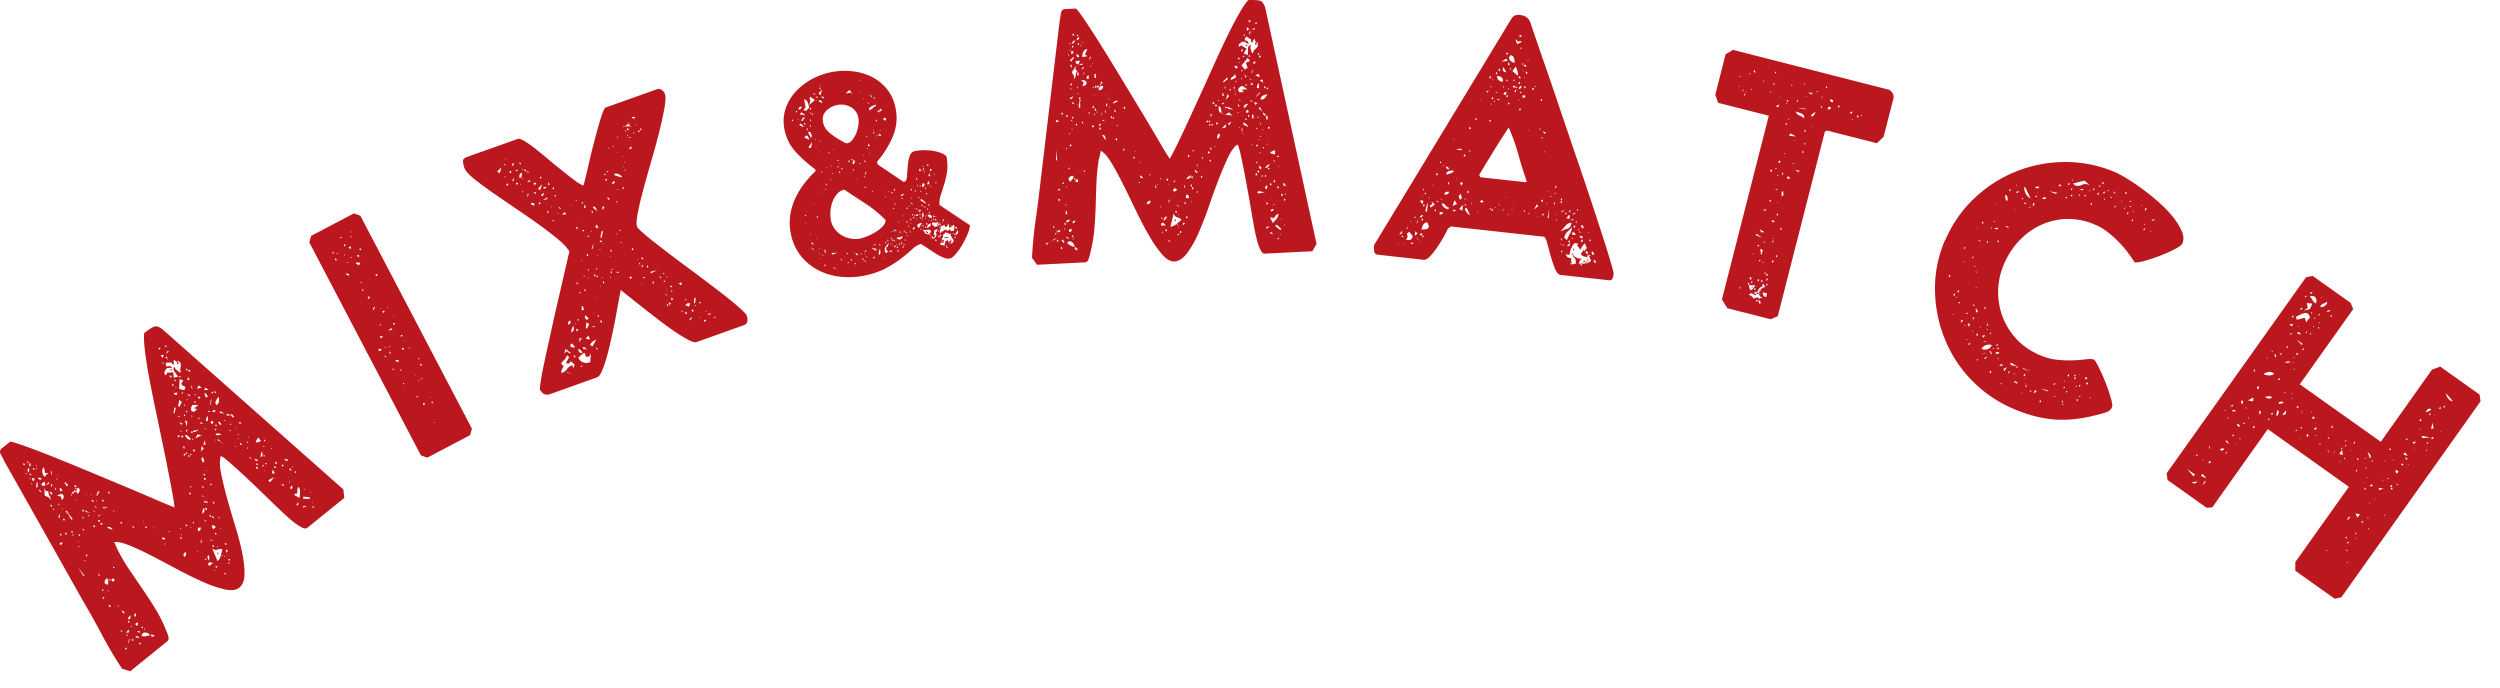 <svg width="109" height="30" fill="none" xmlns="http://www.w3.org/2000/svg"><path d="M5.121 23.954c.155.305.325.6.52.885.19.285.385.57.58.855.195.285.385.575.565.87.18.295.33.6.455.92.025.045.055.125.09.235.035.11.025.19-.03.235l-1.625 1.315-.355-.115a17.8 17.8 0 0 1-.855-1.435c-.26-.495-.53-.98-.81-1.455L.171 20.079a3.387 3.387 0 0 0-.135-.265c-.06-.105-.045-.195.045-.265l.365-.295c.09.01.3.075.64.195.34.12.745.275 1.22.465s.985.4 1.53.625c.545.23 1.07.445 1.58.66.505.21.955.405 1.35.575.395.17.675.285.845.35-.03-.27-.09-.62-.175-1.055-.085-.435-.175-.905-.28-1.41-.105-.505-.21-1.02-.32-1.545-.11-.525-.215-1.025-.305-1.5-.09-.475-.16-.9-.205-1.27-.045-.37-.06-.645-.04-.82.14-.11.265-.2.39-.265.12-.065.27-.02.445.13l7.85 6.95.04.37-1.625 1.315s-.06.025-.105.015a.475.475 0 0 1-.145-.055c-.05-.03-.095-.055-.14-.085-.045-.03-.08-.055-.11-.07a6.682 6.682 0 0 1-.425-.36c-.185-.17-.39-.365-.61-.58-.22-.215-.45-.435-.69-.665-.24-.23-.46-.44-.67-.63-.21-.19-.39-.355-.545-.485-.155-.13-.255-.205-.315-.225-.06.155-.06.39 0 .705.06.31.14.66.245 1.045.105.385.22.785.35 1.2.13.415.235.81.315 1.18.08.37.12.7.12.99 0 .29-.08.495-.23.62-.14.11-.345.135-.625.075a4.95 4.95 0 0 1-.945-.325 15.072 15.072 0 0 1-1.115-.545c-.39-.205-.76-.405-1.12-.59-.355-.185-.68-.335-.975-.455-.29-.12-.515-.17-.67-.145l.145.325-.005-.01Zm-4.105-3.68h.065v-.05l-.065-.03v.08Zm.105.355-.015.03h.055l-.005-.04h-.035v.01Zm.075-.5-.015.055h.045l.015-.05-.03-.015-.01.01h-.005Zm.07.265c-.075.06-.085.12-.03.185l.02.025a.38.38 0 0 0 .015-.105c0-.035 0-.07-.005-.105Zm.035-.23c-.03.08-.03.14 0 .18.03-.025.045-.055.035-.09a.15.15 0 0 0-.04-.085l.005-.005Zm0 .745.03-.065-.05.04.02.025Zm0-.2.055.015v-.065l-.06-.005v.055h.005Zm.07.385.02.025.015-.055h-.045l.005.03h.005Zm.115-.13.02-.1-.12-.025.04.125h.06Zm-.04-.49.055.015v-.055l-.07-.03.015.07Zm.12-.2-.015.03h.045l-.005-.03h-.025Zm.075.96v-.2h-.045l-.025.22.07-.015v-.005Zm-.045-.85a.25.25 0 0 1-.02.1c.025-.02.04-.05.045-.095h-.02l-.005-.005Zm.06.47c.05.065.105.075.15.04l.01-.01c-.05-.065-.105-.075-.165-.03h.005Zm.18.62-.1-.12-.05.04.145.08h.005Zm.145-.315-.04-.17-.145.12.06.075.125-.02v-.005Zm-.06-.795a.251.251 0 0 0-.08.215.453.453 0 0 0 .1.21l.16-.17-.135.01-.05-.26.005-.005Zm.27 1.445a.21.21 0 0 0-.03-.195.281.281 0 0 1-.05-.2h-.12l-.06-.15.02.345.19.085.055.115h-.005Zm-.07-.805-.115.155.165-.095h-.045l-.005-.06Zm.12.565.05-.04-.08-.095-.05.04.08.095Zm-.03.505.055.015v-.065l-.07-.02.015.07Zm.05-1.35c.005-.06 0-.12-.015-.19l-.035.03.05.16Zm-.02.52s.02-.04.03-.065c.01-.02.01-.045.005-.065h-.055l.02.13Zm.085.995.035-.03-.05-.06.015.09Zm.09-.88.035-.03-.07-.085.03.115h.005Zm.05-.48v.045l.055-.05h-.055v.005Zm.235.935a.639.639 0 0 0 .07-.115c.02-.04.01-.085-.02-.125-.03-.04-.075-.05-.13-.025-.055.025-.1.045-.14.065l.165.03.06.17h-.005Zm-.205-1.095-.015.03.03.015-.01-.035-.01-.01h.005Zm.11 1.3-.05-.06-.035.03.085.03Zm0 .4a.265.265 0 0 0-.04.085c-.01.03-.015.06-.02.085l.045-.02c.025-.05.035-.1.015-.155v.005Zm.02-1.165c-.035.055-.025.115.025.18l.075-.06-.1-.12Zm0 2.085.055.015v-.065l-.07-.02.015.07Zm-.01.41h.065l.055-.1-.125.02v.08h.005Zm.1-1.585-.025.04h.045l-.01-.03-.01-.01Zm.045.525h.065l-.005-.05-.065-.03v.08h.005Zm.055-1.59h.045l.015.075.09.01-.015-.07-.065-.03v-.045l-.05-.015-.02.075Zm.035 2.2h.065l-.005-.05-.065-.03v.08h.005Zm.025-.96.055.015v.055l.07.005v-.055l-.06-.015v-.055l-.07-.03v.08h.005Zm.215.29.03.035.05-.04-.265-.325.19.33h-.005Zm-.1-.02.035-.03h-.045l.01.03Zm.115-.995.035-.03-.05-.06.015.09Zm.01 1.6.055.015v-.065l-.06-.005v.055h.005Zm.02.125c.045 0 .075 0 .09-.015l.01-.01-.085-.01-.015.03v.005Zm.01-1.82h.08l-.005-.06-.065-.03-.01.085v.005Zm.085-.07.055.015.02-.075-.09-.01.015.07Zm.025-.22.055.015.02-.075-.09-.01.015.07Zm.03.035s-.015.03.005.055h.045l-.01-.03-.04-.025Zm.055.56.025-.02-.065-.03.04.05Zm.08-.57c-.105.085-.12.175-.04.275.105-.085.12-.175.04-.275Zm.265 3.845-.295-.365.26.395s0-.015.01-.025c.01-.01.02-.01.03 0l-.005-.005Zm-.29-1.495.03.015.015-.03h-.045v.015Zm.085.255-.04-.05-.035.03.075.02Zm-.045-.505.055.015v-.065l-.06-.005v.055h.005Zm.18-.745.06-.05h-.1l.04.05Zm-.035-.315h.08l-.005-.06-.055-.015-.02.075Zm.055.84.035-.03-.04-.05-.035.03.04.05Zm.05 1.325.03.015v-.045h-.04v.035l.01-.005Zm.045-2.145s.04.015.065.02c.025.005.045.005.075.01l-.155-.095.015.07v-.005Zm.02 1.93.055.015v-.065l-.07-.02.015.07Zm.025-2.77-.025.14.04-.15-.01.01h-.005Zm.07 1.025.055.015-.07-.085.015.07Zm.025-.14h.045l-.04-.045v.045h-.005Zm.095-.8-.015.03.03.015v-.045h-.02.005Zm.1.345.02-.075-.12-.045.1.12Zm.01 1.075.055.015.02-.075-.085-.01.015.07h-.005Zm.015-.675.055.015-.07-.085.015.07Zm.05-.185c.03 0 .05.01.065.02s.03.02.05.03l-.13-.115.015.07v-.005Zm.04-.25.035-.03-.03-.035v.065h-.005Zm.025-.265.03.015.11-.21-.09.035-.05.16Zm.08 1.14.055.015.02-.075-.09-.01.015.07Zm.015-.23.085-.07-.09.015v.055h.005Zm.005 2.605.05-.04-.06-.075.01.11v.005Zm.08-2.255.055.015.05-.04-.115-.045.015.07h-.005Zm.065 2.9h.055v-.05l-.055-.015v.065Zm.01-3.905h.065l.025-.015-.095-.065v.08h.005Zm.055 4.155s-.04.06-.045.115l.085-.07-.04-.05v.005Zm-.01-3.85h.065l.025-.015-.095-.065v.08h.005Zm.195 3.335c.015-.05.02-.1.015-.155 0-.05-.02-.1-.05-.14-.04.03-.07.07-.095.115-.025.045-.015.095.025.14l.105.035v.005Zm-.025-3.355-.07-.085v.08l.07.005Zm-.01.855c.1.055.185.085.255.095a.575.575 0 0 0-.115-.105c-.045-.03-.09-.025-.14.015v-.005Zm.03 2.785.03.015v-.045l-.025-.015v.045h-.005Zm.025-4.28.055.015v-.065l-.07-.02.015.07Zm.03 4.94.065.03v-.08l-.08-.02.015.07Zm.02-1.14h.045v-.04l-.055-.015v.055h.01Zm.15.06.085-.07-.07-.085-.085.07.07.085Zm.02-.6h.045v-.04l-.055-.015v.055h.01Zm.01-2.515v.065l.025-.005v-.055h-.025v-.005Zm.195 4.2.035-.03-.02-.025-.035.03.02.025Zm.15 1.105.05-.04-.105-.035.06.075h-.005Zm-.04-4.73h.065v-.05l-.065-.03v.08Zm.135 3.93.05-.04-.06-.06a.079.079 0 0 0-.085-.02l.1.12h-.005Zm.125.9s-.01.04.005.055.03.02.055.015l-.2-.3.145.225-.005.005Zm-.055.65.055.015v-.065l-.07-.02.015.07Zm.14-.72.035-.105h-.065l-.055.1.09.01-.005-.005Zm-.065.615.03.015-.04-.05.01.035Zm.045-1.06h.065l-.005-.05-.065-.03v.08h.005Zm.07-.135.025-.02.015-.155s-.05.045-.075.07a.11.11 0 0 0-.03.095h.065v.01Zm.045.825a.33.33 0 0 0-.115.23l.115-.23Zm.03-.485.02-.075-.05.04.03.035Zm.03.58.055.015v-.065l-.06-.005v.055h.005Zm.025-4.92h.08l-.07-.085-.01.085Zm.13 3.73c-.065.055-.075.105-.03.165.05-.04.06-.095.03-.165Zm.05.56c.065-.05.075-.105.03-.165l-.095.08.07.085h-.005Zm-.05.505h.065s.005-.015.015-.015c.005 0 .01.01.01.025l.055.015v-.055a.312.312 0 0 0-.135-.035v.065h-.01Zm.2-.225v-.02c-.035-.05-.085-.05-.14 0l.14.025v-.005Zm-.14.175s0 .03.015.045l-.015-.045Zm.11.335.055.015v-.065l-.07-.02.015.07Zm.09-.355c.055.02.12.025.19.01.07-.015.13-.03.18-.05l-.02-.025a.257.257 0 0 0-.145-.08.19.19 0 0 0-.17.04l-.035.105Zm0-.345h.065l-.005-.05-.055-.015v.065h-.005Zm.075-4.66.03.035v-.045l-.03.005v.005Zm.06 4.755c.02-.025.01-.06-.02-.1 0 .03 0 .05.005.055.005.005.01.025.015.045Zm.035-4.465.055.015v-.065l-.06-.005v.055h.005Zm.25 4.72c.04.02.085.025.13.015v-.055c-.025-.01-.05-.015-.07-.02-.02 0-.045 0-.075-.01l.015.07Zm.06-.05v.055s.005-.025 0-.03v-.03.005Zm.04-4.655h.045l-.04-.045v.045h-.005Zm.27-7.77.035-.105-.1.02.07.085h-.005Zm.14.345.035-.13-.135.01.1.12Zm-.025 7.895.065.03s.01-.02.025-.02c.015 0 .025.005.03.015v-.065l-.08-.01-.055-.015.015.07v-.005Zm.03-7.64.035-.03-.03-.035-.035.03.03.035Zm.08 7.85-.015.03h.045v-.04h-.035l.005.01Zm.57-7.895.055.015-.075.06-.03-.115-.135-.09.01.21h-.045l-.07-.09-.235.01v.12c.03.04.075.05.125.03.05-.02.1 0 .155.065l-.225.02a.373.373 0 0 0-.1.14c-.025.06-.02.115.02.165h.035l.045-.105.27-.015.02.245.025-.02.17-.04a2.237 2.237 0 0 1-.15-.2c-.07-.09-.075-.17-.015-.23l.055.115.195.145.035-.03c-.035-.04-.04-.105-.02-.195a.385.385 0 0 0-.015-.24l-.035.03s-.01-.025-.01-.05-.02-.035-.06-.035v.08l.005.005Zm-.56-.69h.065l-.005-.05-.055-.015v.065h-.005Zm.12.565-.05-.16-.05.04.1.12Zm0-.4-.08.145.12-.1-.04-.05v.005Zm.04 7.88-.015.03h.045v-.04h-.035l.005.01Zm.05-6.73.065.03v-.08l-.08-.02.015.07Zm.09-.335v.045l-.06.005v-.065l.06.015Zm.015.71.055.015v-.065l-.07-.02.015.07Zm.05 1.205h.045l.06-.245h-.065l-.035.245h-.005Zm.14-.795.035-.105-.135.01-.015.055.12.045-.005-.005Zm-.09-.61h.055v-.05l-.055-.015v.065Zm.04.27v.045l.045-.04h-.045v-.005Zm.105 2.165.055.015.02-.075-.09-.01.015.07Zm.055-.85.035-.03-.105-.055.07.085Zm-.02-.765a.19.19 0 0 1-.005.165c-.025.05-.02.1.02.145l.025-.02.1-.2-.135-.09h-.005Zm.245-.42.05-.14-.145-.08c-.04-.05-.04-.09 0-.12.04-.035.045-.07.01-.11l-.12-.025-.02.42.225.055Zm-.22-.565h.045l.015-.05h-.065v.05h.005Zm.095 2.075.06-.05-.16-.07.1.12Zm-.06 4.505-.015.03h.045v-.04h-.035l.005.01Zm.01.435.065.03.015-.03-.095-.065.015.07v-.005Zm0-3.895c.025.045.045.09.065.13l-.065-.13Zm.075 3.755-.02-.025-.05.04.07-.015Zm-.06-4.51.055.015-.06-.075v.055l.005.005Zm.04.25.055.015.02-.075-.09-.01.015.07Zm.02-1.905h.045v-.04l-.055-.015v.055h.01Zm.085 2.28c-.04.035-.04.08.01.135.02-.055.02-.1-.01-.135Zm.06 4.63c-.09.07-.105.145-.045.215.09-.07.105-.145.045-.215Zm-.045-5.925.05-.04-.03-.035-.05.04.03.035Zm-.025 1.705.055.015.02-.075h-.08l.005.06Zm0-2.205.02.045.055.015-.06-.07-.01.01h-.005Zm.21 1.495.04.05.06-.05-.02-.025s-.055-.06-.105-.105c-.05-.045-.095-.05-.135-.02l.14.17.025-.02h-.005Zm-.075-.54.02-.22-.105-.055.085.275Zm-.04 4.335.055.015v-.065l-.07-.02.015.07Zm.03-4.1a.25.25 0 0 0 .045-.12l-.085.07.04.05Zm-.035.95.055.015v-.055l-.06-.015v.055h.005Zm.015-3.645.055.015v-.055l-.07-.03.015.07Zm0 1.83h.065l.19.195-.26-.27v.08l.005-.005Zm.035-.55-.015.03h.045v-.04h-.035l.005.01Zm0-.18.01.01.015-.055h-.02v.04l-.005.005Zm.095-.68s.01-.04 0-.06a.336.336 0 0 0-.035-.055l-.03.065a.098.098 0 0 0-.005.065l.07-.015Zm-.04 3.345.055.015v-.055l-.06-.015v.055h.005Zm.02-3.715.065.03v-.08l-.08-.02.015.07Zm0 1.065.065.03-.015-.07-.065-.03.015.07Zm.03 4.295h.065l-.005-.05-.065-.03v.08h.005Zm.045-.34-.025.04h.055l.015-.06-.045.02Zm0-1.44s-.015.045-.02.075h.08l-.06-.075Zm.015 3.26.035-.03h-.055l.02.03Zm.025-4.155.055.015v-.055l-.07-.03.015.07Zm.105-.91.155-.13-.14-.025.195-.155h-.255c-.065.06-.085.14-.06.255l.105.055Zm-.1-1.185c-.01.075 0 .135.025.18h.02l-.045-.18Zm.01 1.4.035-.03-.04-.05v.08h.005Zm.02.99.055.015-.06-.075v.055l.005.005Zm.015-.355c.05.03.1.025.15 0 .05-.03.095-.055.125-.08l-.225.045-.05.04v-.005Zm.06 3.91s-.04.05-.045.095h.045v-.095Zm-.025-3.05.055.015.02-.075-.09-.01.015.07Zm.015-2.46c.05.03.095.025.135-.01l-.135.01Zm.03.335.055.015v-.055l-.06-.015v.055h.005Zm.33 1.42-.175-.02v-.035l-.105.2.28-.15v.005Zm-.015-2.075-.135-.09-.06.15.195-.06Zm-.16 7.18v-.065l-.03.03.03.035Zm.075-5.825.015-.03c-.045 0-.075 0-.09.015l-.01.01.085.01v-.005Zm.025 4.88.035-.13-.135.01v.145l.1-.02v-.005Zm-.065-5.73.085-.07-.105-.055.02.125Zm.085 1.075h.1l-.105-.08v.08h.005Zm.02 5.025c0 .03-.01.06-.015.095a.101.101 0 0 0 .03.095c.01-.085 0-.15-.015-.19Zm0-3.815.115-.13-.09-.11-.025.24Zm.05.26c-.03.025-.04.065-.02.115s.04.09.06.11c.04-.035.055-.07.04-.11-.015-.04-.03-.085-.05-.12l-.035.01.005-.005Zm0 1.265-.015.03.085.03-.035-.07h-.035v.01Zm.06.94a.494.494 0 0 0-.06.25l.025-.02c.09-.07.1-.15.035-.23Zm-.05-.56s-.01.04 0 .055c.015.015.03.02.045 0l.2.2-.25-.26.005.005Zm.12-2.205.01-.01-.025-.18-.065.195h.08v-.005Zm-.06 1.335.055.015v-.055l-.07-.03.015.07Zm.015.19.055.015.02-.075-.09-.01.015.07Zm.065 1.835.035-.03-.115-.065.08.095Zm-.055-.84.055.015s.005-.02.015-.02c.005 0 .01.01.01.025h.055v-.05l-.055-.015-.025.02v-.02l-.075-.02.015.07.005-.005Zm.045-5-.055.105.19-.015-.135-.09Zm-.01 1.82.05-.04h-.08l.03.04Zm-.01-1.6c-.02.03-.02.065 0 .11s.035.08.055.105l.075-.06-.13-.155Zm0 7.31.085-.07h-.08l-.005.07Zm.02-2.225.065.03v-.08l-.08-.02.015.07Zm.075-1.69-.03-.035-.035.03h.065v.005Zm-.065 1.355s.015.025.005.035c-.005-.01-.01-.015 0-.015v-.015l-.005-.005Zm.09-3.505.015-.23c-.07.06-.1.13-.09.21l.075.02Zm.035 5.835c-.04.035-.055.07-.04.11.015.04.025.085.035.13.055-.1.055-.18 0-.245l.005.005Zm-.035-6.26c.025.03.065.03.11-.01l.01-.01c-.06-.005-.1 0-.125.02h.005Zm.075 6.73.155-.13-.165-.03-.055.085.06.075h.005Zm.015-2.16.065.03-.015-.07-.065-.03.015.07Zm.135 1.055v-.02l-.13-.015v.02l.13.015Zm-.115-5.915h.02l.04-.25-.035.03-.025.22Zm.02 3.42s-.015.045-.02.075h.08l-.06-.075Zm.055-2.735c-.055.045-.06.095-.015.155l.085-.07-.07-.085Zm-.01-1.2.055.015v-.065l-.06-.005v.055h.005Zm.02 5.77c-.02.03-.015.06 0 .09.02.03.035.055.05.07l.11-.09s-.035-.035-.065-.055a.107.107 0 0 0-.095-.015Zm.01-.33.055.015v-.065l-.07-.02.015.07Zm.07-4.62.02.025.045-.115-.1.025-.05.04.085.03v-.005Zm.155 6.505a.457.457 0 0 0 .14-.235c.03-.105.05-.195.065-.275a.195.195 0 0 0-.115-.02c-.035.01-.065.015-.1.03a.221.221 0 0 1-.1.01c-.035 0-.08-.025-.125-.07l.23.555.005.005Zm-.21-.63.055.015v-.065l-.07-.02.015.07Zm.01-1.895.065.03-.015-.07-.065-.03.015.07Zm.045 2.955h.02l.025-.04h-.045v.04Zm.025-7.77.055.015v-.055l-.07-.03.015.07Zm.03 1.645.05-.04-.03-.035-.05.04.03.035Zm-.005 4.525.055.015v-.055l-.07-.03.015.07Zm0-4.115v.02h.04l-.03-.035-.01.01v.005Zm.01-.61.055.015v-.065l-.06-.005v.055h.005Zm.285.375a.438.438 0 0 0-.145-.045c-.05 0-.095 0-.14.015l.06.07.225-.045v.005Zm-.13-1.645a.56.56 0 0 0-.13.165c-.035.07-.03.14.025.2.065-.055.1-.105.105-.155.005-.05.005-.12 0-.21Zm-.135 7.44.055.015v-.065l-.07-.02.015.07Zm.05-.885.03.015s0-.025-.005-.035c-.005-.01-.02-.015-.03-.015v.035h.005Zm.06.25v.055l-.05-.015v-.055l.05.015Zm-.025-4.96s-.005.04.01.06c.015.02.035.03.06.02l.205.175-.27-.26-.005.005Zm.11-.61.05-.04-.1-.12-.05.04.1.12Zm-.075 3.995.015.09c.03-.025.03-.06 0-.1l-.01.01h-.005Zm.27-4.495-.2-.1-.02.075.22.02v.005Zm-.205 5.045.035-.03-.02-.025-.015.055Zm.08 1.14-.015.03h.045v-.04h-.035l.005.01Zm.09-5.86.08-.025-.075-.02v.045h-.005Zm.015 5.935.035-.03-.03-.035v.065h-.005Zm.01.735.055.015v-.055l-.06-.015v.055h.005Zm.025-1.285.055.015v-.065l-.07-.02.015.07Zm.055.34.035-.01.02-.1h-.08l.02.105.005.005Zm.015-5.975.13.015v-.055l-.06-.015v.02l-.075-.04v.08l.005-.005Zm.085 6.42-.04.05h.055l.03-.07-.045.015v.005Zm0-.1.055.015v-.065l-.07-.02.015.07Zm.055-5.63.05-.04-.09-.01.04.05Zm.01-.29.065.03-.07-.085v.055h.005Zm.12-.3.05-.04-.1-.12-.05.04.1.12Zm.1 1.265h.065l-.095-.035.03.035Zm.035-.77.035-.03-.03-.035v.065h-.005Zm.085.275.05-.04h-.08l.03.04Zm.02.125v.02h.04l-.03-.035-.01.01v.005Zm.075-.6.045-.095-.11.01.07.085h-.005Zm0 .885.055.015v-.065l-.07-.02.015.07Zm.32-.08.035-.03-.03-.035-.035.03.03.035Zm.015.27v-.08l-.04.03.04.05Zm.005-.485.035-.03-.03-.035v.065h-.005Zm.085.895h.045v-.04l-.055-.015v.055h.01Zm.185.03.06.06c.025.025.055.03.085.02v-.065l-.145-.015Zm.07-.76c.025.03.065.04.115.02s.085-.04.11-.06l-.12-.145-.11.19.005-.005Zm.02 1.165.075.02-.015-.07-.065-.03v.08h.005Zm.015-.155.055.015v-.065l-.07-.02.015.07Zm.25-.585c-.05.055-.075.14-.07.26.055-.045.085-.085.08-.115 0-.03-.005-.08-.005-.145h-.005Zm.015.61-.025.04h.055l.03-.07-.06.025v.005Zm.095-.8-.05-.06-.015.055h.065v.005Zm-.055.405h.045l.015-.05h-.065v.05h.005Zm.045-.74s-.025.05-.035.105l.075-.06-.04-.05v.005Zm-.02 1.34.03.035v-.045l-.03.005v.005Zm.05-.26h.045l.015-.05h-.065l.005.05Zm.155.76.055.015.19-.215-.255.13.015.07h-.005Zm.12-1.46h-.02v.04l.035-.03-.01-.01h-.005Zm.115 1.13a.137.137 0 0 0-.01-.1c-.015-.03-.04-.06-.06-.085l-.025.14.095.045Zm.005-.265h.065l-.005-.05-.065-.03v.08h.005Zm.04-.195.075.02-.015-.07-.065-.03v.08h.005Zm.01.655.01.01.025-.02h-.035v.01Zm.195.24v.02l.035-.03h-.035v.01Zm.09-.775h.065l-.005-.05-.065-.03v.08h.005Zm.02.845.055.015v-.065l-.07-.02.015.07Zm.105-1.11.065.03.07-.015v-.045l-.05-.015c.005.01.005.015 0 .02-.01.005-.015.005-.02 0v-.02l-.075-.02.015.07-.005-.005Zm.07-.035v.055s.005-.025 0-.03v-.025Zm.105.775-.03-.035.035.07-.01-.035h.005Zm.01.235h.02l.025-.04h-.045v.04Zm.025-.54.075.02-.015-.07-.065-.03v.08h.005Zm.085.675s-.03.035-.045.065-.015.055 0 .07l.02.025c.065-.05.075-.105.03-.165l-.005.005Zm.035-.85s-.015.03.005.055h.045l-.05-.055Zm.31 1.375c.01-.075.015-.155.02-.245a.332.332 0 0 0-.06-.225.162.162 0 0 0-.055.145c0 .065-.005.12-.035.17l-.03-.035-.085.07.24.125.005-.005Zm-.205-1.095.055.015v-.065l-.06-.005v.055h.005Zm.14 1.435.015-.155-.01.01-.08.125.075.02Zm.375.04-.14-.025-.02.075.16-.05Zm.135-.33v-.065l-.28-.03-.01.09.29.01v-.005Zm-.245-.425-.015.03.03.015v-.045h-.02.005Zm.26.15.04.025-.06-.07.015.045h.005Zm.08.42v.02h.04l-.03-.035-.01.01v.005Zm.03.235.055.015v-.055l-.06-.015v.055h.005Zm-.065-11.845 1.865-.98.28.1 4.865 9.285-.08.285-1.865.98-.28-.1-4.865-9.285.08-.285Zm1.005.775-.05-.095-.035.07.085.025Zm.04.28.05.025.02-.065-.07-.035v.075Zm.085-.31-.02.03.04.015.025-.05-.05.01.005-.005Zm.155-.645.07-.035-.1-.02.03.055Zm.14.33.05.025.035-.07-.075-.015v.055l-.01.005Zm.045.455.015-.075-.04.02.03.055h-.005Zm.15.855.055-.065-.17-.05.02.04.09.075h.005Zm-.025-.55.03-.015-.065-.055.035.07Zm.12-.61.02-.135-.11.06.09.075Zm.03.39.055-.065-.11.06h.055v.005Zm-.025-.92.05.025-.05-.095v.07Zm.01-.215.04.015-.03-.055-.015.04h.005Zm.355 1.45.06-.12h-.195l.01.045.125.075Zm-.065-.39.055.04.025-.085-.085-.025v.07h.005Zm.08-.29.075.015v-.055l-.045-.025-.035.07.005-.005Zm.055 1.415-.02.03h.055l.015-.035-.05.01v-.005Zm.07.37.05.025v-.055l-.05-.04v.07Zm.28.365c.045-.025.055-.065.025-.12l-.07.035.045.085Zm.28.33a.221.221 0 0 0-.075.06c-.02.025-.025.055-.005.09v.015c.015-.03.03-.055.045-.08a.279.279 0 0 0 .035-.08v-.005Zm.03-1.355.05.025.035-.07-.085-.025v.07Zm.13 3.275.05.025.09-.1h-.14v.075Zm.075-1.095.03-.015-.03-.055-.03.015.03.055Zm-.02-.71.03-.015-.02-.04v.055h-.01Zm.05 1.275.075-.09-.1-.02-.025.015.05.095Zm.07-1.145.05.025.035-.07-.085-.025v.07Zm.12 1.505h-.02l-.015.035.04.015v-.035l-.01-.015h.005Zm-.035.44.05.025v-.055l-.045-.025v.055h-.005Zm.125-2.18v.02l.035.015-.02-.04h-.015v.005Zm.18.91-.145.13.19-.045-.05-.025v-.055l.005-.005Zm-.145.835c.04.015.07.015.09 0h.015c-.03-.015-.045-.02-.055-.015-.01 0-.025.005-.05.01v.005Zm.04.28.075.01-.05-.095-.025.085Zm.14.735.095-.05-.075-.015-.02.065Zm.04-2.31.025-.015-.05-.025.02.04h.005Zm-.015.305.05.025.035-.07-.075-.015v.055l-.01.005Zm.105 1.58c.035.065.085.075.16.04-.035-.065-.09-.08-.16-.04Zm.21.4-.02.03.04.015c.03-.015.035-.03.025-.05l-.05.01.005-.005Zm.13-1.46-.085-.06-.045.075.13-.015Zm-.05.575.05.025.035-.07-.085-.025v.07Zm.035 1.515.04.015.015-.04-.05-.025v.055l-.005-.005Zm.105-1.885v.02l.02.02-.01-.05h-.015l.005.01Zm.155.325.05.025-.045-.085v.055l-.005.005Zm.275 1.195.03.02-.035-.07.01.05h-.005Zm.085.87s-.025.04-.035.07h.07l-.035-.07Zm.055-1.58.07-.035c-.035 0-.06 0-.085-.025v.035l.015.03v-.005Zm.02.905-.02.03.04.015v-.035l-.02-.005v-.005Zm.05-.645.075.015v-.055l-.05-.04-.025.085v-.005Zm.065.6h.02l.025-.04-.03-.02-.02.065.005-.005Zm.07 1.11.05.025.035-.07-.085-.025v.07Zm.285-.325v.02l.035.015-.02-.04h-.015v.005Zm.08.255.075.01-.05-.095-.025.085Zm.105.84-.015.04.07-.035h-.055v-.005Zm4.629-1.375c-.015-.05 0-.215.045-.495s.115-.625.205-1.035l.29-1.32c.105-.475.21-.93.31-1.36.1-.435.19-.82.265-1.155.08-.335.13-.57.165-.705-.105-.17-.285-.365-.545-.575-.26-.21-.55-.435-.875-.665-.325-.23-.665-.465-1.02-.705-.355-.24-.685-.465-.985-.675-.3-.215-.56-.405-.77-.58-.21-.175-.335-.32-.38-.435-.03-.09-.055-.18-.065-.275-.01-.095.045-.165.175-.21l2.22-.79c.05-.02.145.015.285.095.14.085.3.195.475.335s.37.295.57.465c.2.17.405.335.6.49.195.155.37.295.53.415.16.12.285.195.375.23l.03-.01c.02-.075.05-.205.1-.4.05-.195.1-.415.155-.66.055-.245.12-.505.19-.77.07-.27.135-.515.2-.74.065-.225.12-.415.18-.57.055-.15.105-.235.145-.25l2.22-.79c.08-.03.15-.02.22.03.065.05.115.105.135.175.04.11.03.31-.02.61-.055.3-.13.65-.23 1.05s-.215.82-.345 1.265c-.13.445-.245.86-.35 1.25-.105.39-.185.73-.24 1.02-.055.29-.065.485-.03.585.02.06.15.185.385.385.235.195.53.425.875.69.345.265.72.545 1.12.84.4.295.775.58 1.125.85.35.265.645.5.88.705.235.205.37.34.395.405.03.08.04.16.03.245-.01.085-.06.145-.16.18l-2.055.735c-.07.025-.19-.005-.355-.095a6.12 6.12 0 0 1-.585-.355c-.22-.15-.45-.315-.69-.5-.24-.185-.475-.365-.695-.54-.22-.175-.42-.33-.6-.475-.175-.14-.305-.24-.38-.305-.02.095-.05.255-.09.47l-.135.735c-.05.275-.11.56-.175.855-.065.3-.13.575-.2.825s-.14.46-.215.63c-.07.17-.145.265-.21.29l-2.07.74a.318.318 0 0 1-.235-.005.275.275 0 0 1-.16-.165l-.03.015Zm-1.76-9.475.075-.26-.185.18.11.075v.005Zm.205-.355.045-.015-.015-.045-.045.015.015.045Zm.03.55.025-.075-.045.015.02.06Zm.01-.815.04.02-.02-.06-.02.04Zm.04 1.13.075.025.015-.055-.05-.05-.04.08Zm.135-.545.075.025.015-.055-.05-.05-.04.08Zm.175-.295.02-.125s-.04.02-.055.035a.114.114 0 0 0-.03.06l.06.03h.005Zm-.055.68c.05-.015.075-.035.075-.05s0-.045.015-.08h-.035l-.05.13h-.005Zm.175-.445.075-.025-.015-.045-.075.025.015.045Zm0 .56.045.035.045-.065-.08-.04-.01.07Zm.24-.485c-.05.02-.08.05-.09.09a.23.23 0 0 0 .01.14c.05-.02.08-.055.085-.105.005-.05.02-.1.025-.135l-.03.01Zm-.09-.4.045.035.015-.055-.05-.05-.01.07Zm.03.915.03-.01L22.695 8l-.015.055Zm.075.305.045.035-.03-.09-.015.055Zm.01-.58.025.025.02-.04-.04-.02v.035h-.005Zm.015-.37.045-.015-.06-.03.015.045Zm.08.04.06.03.015-.055-.05-.05-.025.075Zm.185.1V7.5l-.08-.04.01.03.07.06Zm-.065 1.02.03-.01.045-.1-.04-.02-.035.13Zm.04-.63.105-.035-.015-.045-.105.035.015.045Zm.13.965.14.065.01-.07-.05-.05h-.085l-.015.05v.005Zm.23-.43-.035-.105-.09.03.125.07v.005Zm-.07-.39.075-.11-.12-.01.04.12h.005Zm.24.21.09-.265-.18.195.09.065v.005Zm-.055.585.045.035.03-.06-.065-.045-.01.07Zm.045-1.125.045.035.03-.06-.06-.03-.015.055Zm.165.655c-.025.02-.05.04-.08.06-.025.02-.03.05-.02.09.09-.03.12-.08.095-.15h.005Zm.165.19-.205.125.23-.05s-.035 0-.04-.02c-.005-.02 0-.04.015-.055Zm-.175-.4.045.035.1-.085h-.135l-.015.05h.005Zm.16 1.05.05.05.01-.07-.05-.05-.01.07Zm.065-1.3a.214.214 0 0 0-.02.125l.06-.02-.035-.105h-.005ZM24.045 9l-.02.04.06-.02-.04-.02Zm.105.66-.025-.075-.06.02.085.05v.005Zm-.065-1.435.06.03.015-.055-.045-.035-.03.06Zm.105.345.06-.02-.015-.045-.06.02.015.045Zm.13.73-.025.025h.035s.02-.005.025-.02h-.035V9.3Zm.04-.265s.02.04.035.055c.015.015.035.02.055.015V9.09s-.025-.035-.045-.045a.142.142 0 0 1-.055-.04l.01.03Zm.215 6.915-.075.16a.188.188 0 0 0-.01.155c.1-.035.175-.09.23-.17.055-.08.13-.14.23-.175l.045.13.06-.155-.165-.14-.095.1-.125-.02.15-.27-.11-.075a.325.325 0 0 1-.105.195.63.63 0 0 0-.145.175l.115.09Zm.085-6.72-.17.125.21-.01-.065-.045.025-.075v.005Zm.035 6.085a.18.18 0 0 1 .09.06c.02.03.055.04.105.02l-.23-.185-.06.205.095-.1Zm.035.93.19.065-.2-.095.01.03Zm.135-2.27c-.09.03-.115.09-.085.18.09-.03.115-.09.085-.18Zm0 1.11c.01.03.04.05.085.06.05.01.085.01.115 0h.015l-.14-.17-.045.015-.035.095h.005Zm.085-6.125-.01-.03-.045.015.055.015Zm.05 5.25a.361.361 0 0 0-.07.13.992.992 0 0 0-.03.15c.07-.025.105-.065.115-.115.01-.055 0-.11-.02-.165H25Zm.05 1.39.05-.05-.1-.095.05.145Zm.01-1.46.075-.025h-.085l.01.025Zm.055-5.42-.025.025.04.02.02-.04h-.035V8.72Zm.005 5.68.05.05.04-.08-.08-.04-.01.07Zm.04-4.385a.27.27 0 0 0 .02-.125l-.06.02.035.105h.005Zm-.025 2.345.045.035.03-.01-.065-.09-.01.07v-.005Zm.05 1.62.06-.02-.015-.045-.06.02.015.045Zm.035 1.295c.035.1.09.135.17.105a.239.239 0 0 0-.19-.165l.02.06Zm0-5.53.025.025-.02-.06v.035h-.005Zm0 5.845c.035.1.1.165.195.205.095.035.19.04.275.01l.045-.015.025-.39-.065.14-.145.02-.065-.175-.06.02-.215.19.01-.005Zm.04-.675.105-.17h-.1l-.005.17Zm.02-2.125.045-.015-.015-.045-.045.015.015.045Zm.04 3.215.075-.025-.05-.05-.025.075Zm.05-4.64-.02-.01-.02.04.045-.015v-.015h-.005Zm.04 1.975c-.04.015-.055.045-.05.09a.353.353 0 0 1 0 .105l.105-.035-.06-.16h.005Zm-.025-4.53-.025.075.02.01.045-.065-.025-.025h-.015v.005Zm.025 1.28.06-.02-.015-.045-.06.02.015.045Zm.185 5.15a.337.337 0 0 1-.075-.07c-.02-.025-.05-.035-.095-.035l-.01.07.18.035Zm-.14-3.18.06-.02-.075-.025.015.045Zm.04-3.13a.14.14 0 0 0-.015.14l.06-.02-.04-.115-.005-.005Zm-.025 3.735.045.035.03-.06-.06-.03-.015.055Zm.11 1.285.09-.065-.15-.145-.025.11.085.1Zm.14.86-.065-.175-.12.125.185.05Zm-.125-.485.095-.2-.125-.07-.025.255.055.015Zm-.015-3.19.045.035.03-.06-.065-.045-.01.07Zm.075-.805.045-.065-.105.035.06.03Zm.03 1.48-.03-.09-.03.06.06.03Zm-.04.345s.03-.02.035-.045c0-.025 0-.045-.005-.065l-.025.11h-.005Zm.19 2.945.16-.29c-.14.05-.225.125-.265.23l.105.06Zm-.06-5.03-.01.02.04.02-.015-.045h-.015v.005Zm.11 4.15-.09.03.175.02-.085-.05ZM25.8 9.25l.035.055.01-.07-.045-.085v.1Zm.08 1.38c-.02.04-.04.08-.055.12a.215.215 0 0 0-.015.14.932.932 0 0 0 .07-.26Zm-.03-1.615c.02.05.045.085.08.105.035.02.07.045.105.08l-.015-.045a.39.39 0 0 0-.06-.105c-.03-.04-.065-.05-.105-.035h-.005Zm.03 4.63s.02.025.04.02l-.01-.03-.03.01Zm.015-1.63.045.035.03-.06-.06-.03-.015.055Zm.195-2.055-.065-.175-.07.125.135.05Zm-.085 1.805.04-.08-.06.02.02.06Zm-.01 3.45.045.035.015-.055-.05-.05-.01.07Zm.025-3.125.045-.015-.02-.06-.045.015.02.06Zm-.005.865.015.045.02-.04h-.035v-.005Zm.005-1.84.015.045.025-.025-.04-.02Zm.06 2.71s.025-.05.03-.095l-.06.02.025.075h.005Zm.165-3.255-.035-.105-.07.075.11.025-.005.005Zm-.085.28-.025.025.025.025.02-.04-.02-.01Zm.01 3.18.065.045.01-.07-.05-.05-.025.075Zm.065-3.95-.065.29.06-.02.065-.285-.06.02v-.005Zm-.065 2.375.015.045.02-.04h-.035v-.005Zm.075-.34.045-.015-.06-.03.015.045Zm.04-3.13a.188.188 0 0 0-.01.155l.08-.095-.07-.06Zm0 3.345.045.035.015-.055-.05-.05-.01.07Zm.01-1.69.045-.015-.025-.025-.02.04Zm.055-3 .06-.02-.015-.045-.06.02.015.045Zm.045.215.045.035.03-.06-.065-.045-.01.07Zm.075-.34.06-.02-.085-.055.025.075Zm.045 1.195.075-.025a.25.25 0 0 0-.115-.09l.04.115Zm0-2.22.03-.01-.02-.06-.01.07Zm.075 5.59.025.025.02-.04H26.6l-.01.015Zm.015-.885.045-.015-.04-.02v.035h-.005Zm.01-.25.045.035.015-.055-.05-.05-.01.07Zm.005.94.045.035.015-.055-.05-.05-.01.07Zm.055-.17-.02.04.04.02.02-.04-.04-.02Zm.095-3.81c-.07.025-.09.07-.065.14.015-.015.04-.035.07-.06.03-.025.04-.05.03-.075h-.035v-.005Zm-.06-1.52.025.025.02-.04-.04-.02v.035h-.005Zm.085 1.26.3.09.02-.04a.498.498 0 0 0-.15-.105.264.264 0 0 0-.185-.01l.02.06-.005.005Zm.06 4.205c.035.04.08.055.13.035l-.01-.03h-.12v-.005Zm.04-2.995.02-.09-.045.015.025.075Zm-.005 1.375.03-.06-.045.015.015.045Zm.015-1.96.075-.025h-.085l.01.025Zm0-2.285.025.025.02-.04-.04-.02v.035h-.005Zm.02.655.025.025-.02-.06v.035h-.005Zm.085 3.435.045-.015-.015-.045-.045.015.015.045Zm.05.51.025.025.02-.04-.04-.02v.035h-.005Zm.095-3.73.015-.055-.03.01.015.045Zm-.01 1.36.045.035.015-.055-.05-.05-.01.07Zm.01-.95s.015.03.025.025c.01 0 .015-.01.01-.02-.005-.01-.01-.015-.02-.01h-.015v.005Zm.045-1.77-.025.025.025.025.02-.04-.02-.01Zm.015 1.57-.01.02.04.02-.015-.045h-.015v.005Zm.24-1.69-.235.135h.33l-.135-.055.04-.08ZM27.23 7.44l.045-.015-.01-.03-.045.015.01.03Zm.035-1.72.045.035-.035-.105-.01.07Zm.06-.07.075.025.03-.01-.065-.09-.04.08V5.65Zm.01.26.045.035-.03-.09-.015.055Zm.17.055-.145.055.205-.025c-.015.025-.03.035-.05.025-.02-.01-.025-.025-.01-.055Zm-.145-.595.025.025.02-.04h-.035l-.01.015Zm.17 1.13v-.12l-.02.01-.095.1h.12l-.005.01Zm-.05 5.665.085-.08-.095-.03-.025.025.03.09.005-.005ZM27.5 5.4s0 .035.005.065V5.4H27.5Zm.155-.22.045-.065-.125-.02-.04.03.12.055Zm-.115 5.705.06.03.015-.055-.05-.05-.025.075Zm.115-5.11-.02-.01-.02.04.025.025.02-.04v-.015h-.005Zm.075-.34-.01.02.04.02-.015-.045h-.015v.005Zm.045 5.88.025.025-.015-.045-.01.02Zm.045-5.58.045.035.03-.06-.06-.03-.015.055Zm.05 5.795.045-.015-.015-.045-.045.015.015.045Zm.04-5.88.045.035.015-.055-.05-.05-.01.07Zm.055 5.63.045.035.045-.065-.075-.025-.015.055Zm0 .33.06.03.015-.055-.045-.035-.03.06Zm.005.76.015.045.02-.04h-.035v-.005Zm.065-.24.115-.04-.09-.02-.03.06h.005Zm.17-.49.045.035.015-.055-.05-.05-.01.07Zm.155.245.025.025.27-.13-.29.07v.035h-.005Zm.095.445.05.05.01-.07-.05-.05-.01.07Zm.315-.23.03.04.015-.055-.05-.05v.065h.005Zm.15-.185-.025.025.055.015.02-.04h-.05Zm.015.36.04.02.02-.04-.045-.035-.015.055Zm.085.615.045-.015-.035-.105v.12h-.01Zm.045-.795.045-.015-.06-.03.015.045Zm.005 1.225.08.04-.04-.12-.04.08Zm.005-.68.025.025-.025-.075v.05Zm.085.615.045.035.045-.065-.08-.04-.01.07Zm.065-.75.04.02.05-.05-.075-.025-.015.055Zm.045.165-.025.025.04.02c.03-.01.04-.025.035-.045h-.05Zm-.01.385.045.035.045-.065-.08-.04-.01.07Zm.445-.605.015-.14-.13.045.115.09v.005Zm.03 1.15.045-.015-.07-.06.025.075Zm.125.07.075.025.015-.055-.05-.05-.04.08Zm.025-.575.045-.015-.015-.045-.045.015.015.045Zm.15.28.06-.155h-.115l-.105.08.16.075Zm.115.455a.232.232 0 0 0-.095.15c.015-.015.04-.035.07-.06.03-.02.04-.045.03-.075v-.015h-.005Zm0-.265.075.025.015-.055-.05-.05-.04.08Zm.185-.595c-.05.02-.075.055-.075.12s0 .115.005.155a.22.22 0 0 0 .055-.125c0-.05.01-.1.015-.145v-.005Zm-.015.32-.025.025.025.025.02-.04-.02-.01Zm.17-.08.04.02.035-.045-.06-.03-.015.055Zm.02.605-.01.02.04.02-.015-.045h-.015v.005Zm.205.21c.06-.02.08-.05.065-.09l-.09.03.02.06h.005Zm.065-.42.03-.06-.045.015.015.045Zm.035.105h.17l-.02-.055-.145.055h-.005Zm.275.165.105-.035-.015-.045-.085.08h-.005Zm3.391-3.681a2.318 2.318 0 0 1-.03-.785c.035-.25.105-.495.205-.72.1-.225.23-.445.385-.65.155-.205.325-.4.52-.58l-.015-.075c-.3-.22-.58-.465-.835-.74a2.002 2.002 0 0 1-.505-.985c-.065-.32-.05-.62.04-.9s.235-.53.435-.75c.2-.22.43-.4.7-.55a3.1 3.1 0 0 1 .84-.31c.3-.06.605-.075.915-.045.31.03.59.11.85.235.26.125.485.305.675.535.19.23.32.505.385.835.09.44.045.86-.125 1.255-.17.395-.395.755-.68 1.085l.025.12 1.12.755h.04c.065-.01.105-.08.115-.215.01-.135.02-.28.035-.435.01-.155.035-.3.075-.44.04-.14.125-.225.255-.25.09-.02.2-.03.325-.035.125 0 .255 0 .385.02.13.015.255.045.375.085.12.04.21.095.275.165.045.235.055.46.025.665a3.48 3.48 0 0 1-.13.565c-.055.17-.105.335-.15.48-.045.15-.06.285-.045.41l1.32.88c.005.075-.02.19-.085.35-.06.155-.14.315-.23.475-.09.16-.19.3-.295.425-.105.125-.195.19-.27.205a.491.491 0 0 1-.285-.05 2.245 2.245 0 0 1-.355-.19c-.12-.08-.24-.155-.35-.23-.11-.075-.2-.13-.27-.17a1.1 1.1 0 0 0-.395.25c-.135.125-.295.26-.48.4-.185.145-.405.28-.66.42a3.53 3.53 0 0 1-.935.315c-.35.07-.7.085-1.05.045a2.684 2.684 0 0 1-.96-.29 2.33 2.33 0 0 1-.755-.625 2.223 2.223 0 0 1-.43-.96v.005Zm.04-4.935.03.03.03-.045-.045-.04-.015.055Zm.175-.39.035.045.025-.055-.045-.04-.015.055V4.87Zm.085.35.015.02.02-.03-.03-.03v.04h-.005Zm.15-.575a.168.168 0 0 0-.085.04c-.025.02-.035.055-.025.095a.273.273 0 0 0 .09-.03c.025-.015.035-.04.03-.08v-.025h-.01Zm.09.895.02-.03-.125-.125-.075.065.185.09h-.005Zm.06-.52h.035l-.175-.125-.07.09.21.035Zm-.09.25.1-.145-.065-.01-.1.145.065.015V5.27Zm.165-.44.125-.14a1.515 1.515 0 0 0-.06-.215.232.232 0 0 0-.165-.145l.07.34-.1.145.13.01v.005Zm-.1.58.03.03.04-.045-.06-.04-.015.055h.005Zm.225.68a.46.46 0 0 0-.045-.12c-.025-.05-.055-.065-.095-.055l-.075.08.21.1.005-.005Zm-.19 3.31.03.02.03-.03-.045-.03-.015.04Zm.05.32h-.035l.015.03.02-.015V9.72Zm.06-4.135c-.025.04-.035.07-.03.095l.05-.01-.015-.085h-.005Zm.035.17c.01.05.03.095.06.14.03.045.05.09.06.14l.04-.11a.762.762 0 0 0-.045-.125c-.02-.04-.06-.06-.12-.045h.005Zm.125.69.05-.25-.17.24.12.015v-.005Zm-.07-1.87.235-.215-.195-.14-.04.06.045.105-.05.19h.005Zm.01.355.03.02.02-.03-.03-.03-.015.04h-.005Zm0-.18.035.045.04-.06-.06-.04-.015.055Zm0 .71s.01.03.02.045.025.03.035.045l-.02-.1-.035.01Zm.01-.205.06.04-.02-.1-.04.06Zm.02 4.985.03-.045h-.035l.005.045Zm.03.59h.035l-.045-.05.01.05Zm.005-.22.045.03s.01-.015.015-.01v.02l.03.03.015-.04s-.04-.045-.08-.075l-.03.045h.005Zm.015-5.63.06.04-.02-.1-.04.06Zm.035 5.875.045.03.04.08-.055-.155-.03.045Zm.1-6.715.03-.045-.105-.03.08.075h-.005Zm-.04 4.745-.015-.01-.02.03h.035v-.02Zm.06-2.8.015.02.02-.03-.03-.02v.025l-.005.005Zm.05-1.715-.02.02.015.02.02-.03-.015-.01Zm-.02 2.055h.035l-.015-.03-.02.03Zm.01-2.165.085-.015V4.21l-.095.015v.035h.01Zm.01 6.12.03.02-.01-.05-.02.03Zm.02-.91.03.03.03-.045-.045-.04-.015.055Zm.06-1.095.07.025-.075-.05v.025h.005Zm.105-4.22.075-.255-.155.17.08.085Zm.08.33c-.01-.04-.025-.07-.05-.085a.399.399 0 0 0-.08-.04l-.025.07.15.06.005-.005Zm-.115 6.335-.035.02.02.02.02-.03v-.015l-.005.005Zm0 .23-.03.045h.01s.035-.02.03-.045h-.01Zm-.01-4.49.03.02-.01-.05-.02.03Zm0-2.7.03.03.03-.045-.045-.04-.015.055Zm.025 2.275-.02.015.04.02.02-.03h-.04v-.005Zm.025 5.125-.01.015.03.02v-.035h-.02Zm.005-7.5.025-.055h-.035l.01.055Zm.025 3.735.03.03.015-.04-.03-.03-.015.04Zm.015-3.285c.01.055.045.08.105.07-.01-.055-.045-.08-.105-.07Zm.02 6.945h.035l.04-.055-.08.055h.005Zm.035-4.195-.02.015s.02.01.025.01l.01-.015-.015-.01Zm1.04-.705c.1-.02.18-.07.25-.16s.125-.185.17-.3c.045-.115.075-.23.09-.35a1 1 0 0 0 0-.3.662.662 0 0 0-.34-.48.856.856 0 0 0-.59-.085.92.92 0 0 0-.475.255c-.13.13-.175.3-.135.505.025.115.07.215.135.295.07.085.145.16.24.23.09.07.185.135.29.195l.28.165.095.02-.01.01Zm-.98 4.68.03.03-.015.04.045.03.015-.04-.03-.03.015-.04-.035-.045-.025.055Zm0 .635.045.03h.025l-.04-.085-.025.055h-.005Zm.035-3.305.015.02.015-.04-.03-.02v.04Zm.02-.21.055.025-.015-.085-.04.06Zm.045-.735.03.03-.015-.075-.015.04v.005Zm.085-.655.03.03.015-.04-.03-.03-.015.04Zm.09 1.155-.02.015.04.015.02-.03h-.04Zm.015 1.78c.03.145.085.275.175.39.085.115.19.205.31.275.12.07.25.115.39.14.14.025.285.02.43-.01a2.304 2.304 0 0 0 .665-.29c.12-.075.215-.155.3-.245.085-.09.12-.18.11-.27a5.203 5.203 0 0 0-.86-.705c-.31-.2-.62-.405-.93-.615a.54.54 0 0 0-.325.195c-.085.1-.15.215-.2.345a1.573 1.573 0 0 0-.065.79Zm0-2.38-.02.015.03.03.02-.03-.03-.02v.005Zm.035 3.85.03.03.215-.08-.23.01-.015.04Zm.03-3.52-.02.02.03.02.02-.03-.025-.01h-.005Zm.04-1.015h.035l-.005-.045-.03.045Zm.045 5.11s-.03.025-.04.045c.02.015.04.02.055.025l-.015-.075v.005Zm.04.07.025.01.02-.03-.015-.02-.03.045v-.005Zm.07-4.395.055-.03a.122.122 0 0 0 .055-.045l-.05.01-.065.065h.005Zm.015-.31.085-.02s-.05-.025-.095-.02v.035l.01.005Zm0 4.545.035-.01-.03-.02v.025l-.005.005Zm.08-4.04.03.03.03-.045-.045-.04-.015.055Zm.015-.37.03.02-.01-.05-.02.03Zm.055 4.19.055.025-.02-.085-.04.06h.005Zm.03-3.965.03.03.03-.045-.045-.04-.015.055Zm.135 3.84v.035l.015-.08-.015.04v.005Zm.345-7.085-.01-.05-.11-.155-.15.13v.025l.215-.04.055.09Zm-.25 6.935.03.03.03-.045-.045-.03-.015.04v.005Zm.01.42.1-.02v-.035l-.1.055Zm.035-4.385.11-.075-.055-.025-.055.1Zm.135 4.275c.03-.005.06-.03.075-.065l-.085.02.01.05v-.005Zm.02-4.395.03.03.03-.045-.045-.03-.015.04v.005Zm.115.195.05-.135-.055-.08-.055.175.06.04Zm-.035.26h.035l-.01-.055h-.035l.01.055Zm.025 3.6.035-.01-.015-.02-.02.03Zm.045.475.03.03.03-.045-.045-.03-.015.04v.005Zm.04-.43c.025.03.05.05.09.06l.015-.04s-.025-.025-.04-.035l-.05-.035-.015.055v-.005Zm.01-3.25a.124.124 0 0 0 .08-.055l-.08.055Zm.05 3.235-.015.04s.01-.015.01-.02c0-.005 0-.01.01-.02h-.005Zm.09-7.54.015.02.02-.03-.03-.02v.025l-.005.005Zm.03 3.635h.035l-.01-.045h-.035l.005.045h.005Zm0-3.155h.035l-.045-.035V4h.01Zm.035 7.07.03.03.015-.04-.03-.03-.015.04Zm.085.235.03.03.03-.045-.045-.03-.015.04v.005Zm.01-4.52.05-.01V6.74l-.05.045Zm.015-2.46.05-.01-.055-.025.01.035h-.005Zm.02 7.06.05-.01-.01-.05-.04.06Zm.045-3.7-.02.03.03.02.02-.03-.03-.02Zm-.01 3.44.01-.13-.02.08.01.05Zm-.005-4.085.045.03.015-.04-.035-.045-.025.055Zm.025 3.915.045.03.015-.04-.035-.045-.025.055Zm0-2.775.03.03.015-.04-.035-.045-.015.055h.005Zm0-.56h.025l.045-.105-.02-.035-.05.135v.005Zm.01 3.79.03.03.015-.04-.03-.03-.015.04Zm.05-5.46.03.03.015-.04-.03-.03-.015.04Zm.03 5.275h.035l-.055-.085.015.085h.005Zm-.01-4.745.015.01.035-.02-.03-.02-.02.03Zm.065-1.95h.035l-.055-.1.02.1Zm.07 1.86v-.05l-.06-.065-.02.08.085.035h-.005Zm.27-1.825a.694.694 0 0 0-.195.08c-.08.04-.115.095-.1.16.075-.015.13-.045.165-.095a.216.216 0 0 1 .14-.09l-.01-.05v-.005Zm-.285-.4h.035l-.005-.045-.03.045Zm0 6.86h.01l.03-.045-.04.045Zm0-4.305h.035l-.005-.045-.03.045Zm.075-1.85-.02.02.035-.01-.015-.01Zm-.02-.67.035.045.025-.055-.045-.04-.015.055V4.2Zm.08 6.49-.02.015.025.01s.015-.01.02-.02h-.025v-.005Zm-.02.145.17.095.08-.055-.085.02v-.05l-.055-.025-.055.035.01-.015-.045-.04-.015.04-.005-.005Zm0-2.46h.035l-.015-.07-.025.07h.005Zm.035-1.865-.02.015h.035l-.015-.015Zm.045 4.775.07-.105h-.01l-.105.06.045.04v.005Zm-.03-5.48.045.03.015-.04-.035-.045-.025.055Zm.02-.095.025-.055-.035.01.01.05V5.71Zm0-1.465c.01.05.03.08.055.09l-.02-.1h-.035v.01Zm.275 1.615-.26.105s.06-.015.13-.04.115-.045.125-.065h.005Zm-.24 4.82.03.03.03-.045-.045-.03-.015.04v.005Zm.06-5.41.03.03.03-.045-.045-.04-.015.055Zm.185-.42-.015.04.105-.11-.045-.03-.16.095.06.05h.035v-.02l-.025-.06.01-.015.035.045v.005Zm.04.82-.145.04.16-.03-.015-.01Zm-.1.21c.025.03.05.05.09.06l.015-.04-.035-.045-.055-.025-.015.055V5.88Zm.055 4.965c-.015.045-.03.09-.04.135a.288.288 0 0 0-.005.13c.035-.005.055-.03.065-.065a.189.189 0 0 0 .005-.09l-.02-.11h-.005Zm-.02-.16.03.03.015-.04-.035-.045-.015.055h.005Zm.16-.095-.02.015h.035l-.015-.015Zm.09-5.325.04-.045-.015-.085-.13.04.105.095v-.005Zm.03 6.04s-.045-.045-.105-.07v.01l.105.055v.005Zm.05-.505-.01.015a.568.568 0 0 0 .09-.245.715.715 0 0 1-.125.165c-.045.045-.06.11-.045.2l.015.06.06.05.055-.1-.09-.07.04-.06v.015l-.045-.055.02-.03.035.055Zm-.04-2.17-.01-.06-.035.01.05.055-.005-.005Zm-.02 1.99c.025-.04.04-.065.035-.085l-.05.01.015.075Zm0-2.495s.01.025.015.02c.01 0 .01-.005.01-.015 0-.01-.005-.01-.015-.01h-.01v.005Zm.08 2.365.03.03.015-.04-.035-.045-.015.055h.005Zm.075-2.105V8.35l-.055.01.055.025Zm-.03 2.64.075-.065.045.04.04-.06-.08-.02-.08.105Zm.045-2.3.075-.08h-.01l-.06.08h-.005Zm.29 1.315-.275.08.305-.06-.03-.02Zm-.23.62s.03-.04.02-.08l-.035.07.015.01Zm0-.255.03.03.03-.045-.045-.03-.015.04v.005Zm.02-1.99.045.03.015-.04-.035-.045-.025.055Zm.035 2.07.045.03.015-.04-.035-.045-.025.055Zm.02.225.015.02.02-.03-.03-.02v.025l-.005.005Zm.035-1.6.035-.01v-.035l-.045.005v.035l.01.005Zm.015-.82.045.04.015-.055-.035-.045-.025.055v.005Zm.1 2.45-.035-.045-.05.075.015.02.065-.05h.005Zm-.04-.21-.02-.11-.015.12.035-.01Zm-.035-.49.03.03.015-.04L39 9.984l-.015.055h.005Zm.03-1.175-.025.055.015.01.04-.045-.015-.02h-.015Zm.045 1.8.03.03v-.05l-.03.02Zm.16-.21.14-.12-.045-.03-.115.06-.045-.03-.08.055.14.06.005.005Zm-.135.335.045.03.015-.04-.035-.045-.025.055Zm.03.16.045.03.015-.04-.035-.045-.025.055Zm.06-1.295-.03.045h.025l.03-.025-.03-.02h.005Zm0 1.03h.035l.03-.105h-.01l-.055.105Zm0-.435h.01l.015-.045-.03.045h.005Zm.025-.12.045.03.015-.04-.035-.045-.025.055Zm.105-1.575.11-.085-.055-.015-.11.085.055.015Zm-.015.105.04.02.02-.03-.03-.03-.03.045V8.66Zm.04 1.9c-.035.005-.045.04-.03.095.015 0 .025-.015.03-.04.005-.025 0-.04 0-.06v.005Zm-.005-.355h.035l-.03-.025v.025h-.005Zm.015.57.045.03.015-.04-.035-.045-.025.055Zm.01-1.35.015.02.02-.08-.04.06h.005Zm.075.635-.06.025.065.01.055-.035h-.065.005Zm-.03.615.085-.015-.095-.02v.035h.01Zm.055-.175.035-.01-.01-.05-.035.01.01.05Zm.02-.35.045.03.015-.04-.03-.03-.03.045v-.005Zm.035-.465.045.03.015-.04-.035-.045-.025.055Zm.005-.6.045.03h.025l-.04-.085-.025.055h-.005Zm.045 1.175-.03.03.025.01.03-.03-.015-.01h-.01Zm.035-.39.03.03.015-.04-.03-.03-.015.04Zm.07-.865V8.97l-.055.01.055.025Zm-.005.6.075-.015-.015-.06-.06.075Zm.02.545.03-.045-.045-.03.015.075Zm.03-.425-.03.045.055-.035-.015-.01h-.01Zm-.01-1.45.035.045.025-.055-.045-.04-.015.055v-.005Zm.025.39.035-.01-.01-.06-.025.07Zm0 .215.045.03.015-.04-.035-.045-.025.055Zm.055.535.025-.055-.045-.03.015.085h.005Zm.1.49c-.065.015-.09.05-.08.105.065-.015.09-.05.08-.105Zm-.07-.405.03.03.03-.045-.045-.04-.015.055Zm.07-.42-.035.02.03.02v-.04h.005Zm0 .265-.03.045.015.01.04-.045-.015-.01h-.01Zm-.01-1.005.055.025-.015-.085-.04.06Zm.15 1s-.05.015-.07.025a.1.1 0 0 0-.04.06l.125-.025-.01-.06h-.005Zm-.08-1.535.035.045.015-.055-.035-.045-.015.055Zm0 1.78s.02-.015.02-.03 0-.03.015-.04l-.015-.01-.02.08Zm.01-.46.03.03.015-.04-.035-.045-.015.055h.005Zm.025-1.02.02.035.015-.055-.02-.045-.01.065h-.005Zm.02 1.74s.01.035.025.055c.01.02.025.035.035.05l.145-.235-.05.01s-.06.015-.1.035c-.045.015-.06.045-.055.085Zm.075-.575.095-.11-.08-.02-.08.105.09-.07v.015l-.02.08h-.005Zm-.025-.63.08-.055-.085.015v.035l.005.005Zm.13-1.185L40.1 7.34l-.04.11h.115v.005Zm-.1 1.905.055.025-.015-.085-.04.06Zm.05-1.285s-.03.025-.04.045l.055.015-.01-.06h-.005Zm.04 1.47V9.52c-.01-.03-.035-.045-.075-.035v.01l.075.05ZM40.12 8.37l.055-.05-.06.01v.035l.005.005Zm-.005 1.62s.04.03.08.02l-.06-.04-.02.02Zm.235-1.115.02-.03-.2-.175v-.025l-.04.085.22.145Zm-.175.085.03.03.015-.04-.035-.045-.015.055h.005Zm.06.61-.015-.01-.02.03s.02.01.025.01l.01-.015V9.57Zm.025-1.585c-.035.005-.05.03-.055.075v.1c.08-.015.115-.06.1-.135l-.045-.04Zm-.03 1.255a.534.534 0 0 0-.01.27l.065-.115-.055-.155Zm0 .635.06-.01-.08-.075.02.085Zm-.005-2.62.02.02.02-.03-.03-.02v.025l-.01.005Zm.01.115.035.045.015-.055-.035-.045-.015.055Zm.11 1.685-.01-.05-.085.015.095.03v.005ZM40.26 7.48l.055-.05-.06.015v.035h.005Zm.04 2.6s.015.02.02.04c.005.02 0 .03-.005.035h-.025l.155.065c.09-.02.14-.07.145-.155-.035-.05-.09-.065-.17-.045-.075.025-.12.015-.14-.02l-.025.055.025.06.02-.03v-.005Zm0-2.545.015-.105-.035.135.02-.03Zm.065 2.025-.01-.05-.035.01.045.04Zm-.045.355.055.025-.015-.085-.04.06Zm0-1.705.03.02.045-.035-.055-.025-.015.04h-.005Zm.02 1.23.06-.01-.01-.05-.05.06Zm.08.66v.015l.01-.015.035.045-.015.04s-.025-.025-.04-.035l-.05-.035.04-.045.02.035V10.1Zm-.05-1.645.03.02.045-.035-.055-.025-.015.04h-.005Zm.01 1.32.03.03.04-.045-.06-.04-.015.055h.005Zm.21-.04a.218.218 0 0 0-.125.075.301.301 0 0 0-.065.125c.03-.005.065-.02.095-.03.03-.015.045-.045.045-.085l.015.085.03-.17h.005Zm-.175-2.525.055.025.015-.04-.035-.045-.04.06h.005Zm0 1.92.055.025-.015-.085-.04.06Zm.015-1.125.01.05.09-.055-.06-.115-.04.125v-.005Zm.02 1.36c.02.105.085.15.19.125-.02-.105-.085-.15-.19-.125Zm.045.23-.035.02.03.02V9.6l.005-.005Zm-.03-.655.03.03.04-.045-.055-.025-.015.04Zm.065-1.39s-.035.035-.04.06v.075l.075-.015-.035-.055V7.55Zm-.035 1.725.03.03.015-.04-.035-.045-.015.055h.005Zm.02.975.055.025-.015-.085-.04.06Zm.01-2.165.03.03-.015-.085-.015.055Zm.055-.61s.035-.06.04-.11l-.085.02.045.095v-.005Zm-.015 2.905.03.02-.01-.05-.02.03Zm.01-2.23.015.02.02-.03-.03-.03v.04h-.005Zm.045 1.43c-.02.03-.03.05-.025.055.035-.005.045-.02.045-.035l-.015-.02h-.005Zm0 .775.03.03.04-.045-.06-.04-.015.055h.005Zm.235-.355c-.055.01-.095.025-.11.045a.12.12 0 0 0-.025.07v.075c0 .025-.01.045-.035.06l.1-.02a.796.796 0 0 1-.065.11.406.406 0 0 1-.095.09c.065-.015.11-.035.14-.07.03-.035.05-.08.075-.135l-.05-.115h.04l.065-.11-.035.01-.005-.01Zm.14-.26.03-.03-.115.06-.02-.11-.055.05-.195-.01v.09l.115.105a.383.383 0 0 0 .24-.135c-.005.01-.005.025 0 .05.01.025.02.035.025.035v-.04l-.03-.055.005-.01Zm-.315-.165.03.03.015-.04-.035-.045-.015.055h.005Zm.01-.13.03.03.04-.045-.06-.04-.015.055h.005Zm.025-1.84.015.02.02-.03-.03-.03v.04h-.005ZM40.75 9.8h-.025l.015-.035V9.8h.01Zm.01-.205.055.025.015-.04-.035-.045-.04.06h.005Zm.015.89.03.03.04-.045-.06-.04-.015.055h.005Zm0-2.51.03.02.045-.035-.055-.025-.015.04h-.005Zm.04 1.47-.015-.01-.02.03h.035v-.02Zm.02.3.085.035-.065.05.015-.04-.035-.045Zm.065.585.055.025.015-.04-.035-.045-.04.06h.005Zm.005-.22h.035l-.015-.095-.02.095Zm.01.38.1-.145h-.01l-.085.145h-.005Zm.14-.575c-.04.025-.06.065-.07.12a.35.35 0 0 0 0 .145l.105-.11v.035l.115-.1.125.065.065-.065h.04l.015.08.145-.03.02-.22-.045-.03-.14.12h-.04l-.035-.19-.105.175-.08-.075.04-.045c-.045.02-.095.04-.145.06a.488.488 0 0 0-.13.085l.125-.025-.005.005Zm-.11-.295h.035l-.015-.03-.02.03Zm.03.655.03.03.04-.045-.06-.04-.015.055h.005Zm.175.295-.015.04s-.03-.015-.055-.025c-.025-.01-.04-.02-.045-.03v-.05l-.04.175h.095c.04 0 .06.025.07.07l.075-.27.045.03.05-.06.025.125.105-.11-.02-.035.055.08-.1.145c.04-.025.08-.05.125-.07.045-.02.065-.065.05-.13l-.125-.19.02-.095-.115.075.04-.06-.175-.055-.055.1s-.015-.02-.035-.01c-.02.01-.03.02-.025.035l.03.03-.095.225.115.065v-.005Zm.01-.08v.04l-.16-.005.135-.08.02.045h.005Zm-.07-.8.03.03-.015-.075-.015.04v.005Zm.01-.08.03.03.04-.045-.06-.04-.015.055h.005Zm.065.32v.035l-.035-.03.035-.01v.005Zm-.03.35c.03-.03.035-.075.025-.13v.075l-.025.055Zm.015.075c.04-.01.08-.015.11-.015.035 0 .075 0 .12.02l-.145.03-.085-.035Zm.085.415c.04-.01.055-.04.045-.1l-.045.1Zm.04-1.13-.035.02.085-.015h-.05V9.64Zm-.02 1.165.055.025.015-.04-.03-.03-.04.045Zm.06-.6-.055.05.05-.06v.01h.005Zm.01-.395-.02.03.03.02v-.025l-.01-.02V9.81Zm.14.01-.02.03.015.02.03-.045h-.025V9.82Zm.065.38h.035l-.01-.055-.025.055Zm.12.015s-.015 0-.02-.015c-.005-.01-.015-.015-.02-.015v.025l-.015.015.015.02.06-.025.02.035.09-.12-.02-.11-.105.175v.01l-.005.005Zm-.035.135.03.03.03-.045-.045-.03-.015.04v.005Zm.06-.46-.035.02.055.09.03-.095-.055-.015h.005Zm6.236-2.961c-.055.335-.09.675-.105 1.02s-.025.69-.035 1.03c-.01.345-.03.69-.06 1.035s-.09.68-.175 1.01c-.01.055-.03.135-.065.245-.035.11-.09.17-.165.17l-2.09.105-.22-.3c.025-.555.08-1.105.16-1.665.08-.555.15-1.105.21-1.65l.84-7.055c.015-.075.035-.17.05-.29.015-.12.08-.185.195-.19l.465-.02c.065.06.2.235.4.535.2.3.44.665.71 1.1.27.435.56.905.865 1.41l.885 1.465c.285.47.535.89.75 1.26.215.37.375.63.475.78.135-.235.295-.555.485-.955.19-.4.39-.835.605-1.305.215-.47.435-.95.655-1.44.22-.49.435-.955.64-1.39.21-.435.4-.82.585-1.145.18-.325.33-.555.45-.685a2.8 2.8 0 0 1 .47.015c.135.02.23.145.285.37l2.225 10.245-.185.32-2.09.105a.128.128 0 0 1-.095-.05.83.83 0 0 1-.145-.285c-.02-.05-.035-.09-.045-.125a6.294 6.294 0 0 1-.13-.54c-.05-.25-.1-.525-.15-.83-.05-.305-.105-.62-.165-.945-.06-.325-.115-.625-.17-.905-.055-.28-.105-.515-.15-.71-.045-.195-.085-.32-.12-.37-.14.09-.28.28-.415.565-.135.29-.275.615-.42.99-.145.37-.285.765-.425 1.175-.14.41-.29.79-.445 1.14a4.44 4.44 0 0 1-.49.865c-.175.23-.355.355-.55.365-.175.01-.36-.095-.545-.31a4.9 4.9 0 0 1-.57-.825c-.195-.335-.385-.7-.575-1.095-.19-.395-.375-.775-.555-1.135-.18-.36-.35-.675-.515-.945-.165-.27-.315-.44-.455-.515l-.075.35-.01.005Zm-2.3 3.705.035.045.045-.05-.05-.06-.03.065Zm.125-.04.015.03v-.06l-.015.03Zm.35-.205c-.085 0-.16.045-.23.12l.23-.12Zm-.165-.46h.06l-.065-.095v.095h.005Zm.12.215s-.03.025-.03.05.01.035.035.045l.015-.36-.02.265Zm-.02-4.855.05.045.105-.05-.11-.055-.045.065v-.005Zm.07 1.715-.025-.47-.025.47s.005-.015.025-.015c.015 0 .025 0 .025.015Zm-.015 3.5.035.045.045-.05-.05-.045-.03.05Zm.075-.365.09-.065-.05-.045-.105.05.065.06Zm.06-1.91c-.03 0-.065.025-.105.07h.11v-.07h-.005Zm-.07.49.035.06.045-.065-.05-.06-.03.065Zm.105 2.105.035.045.045-.05-.05-.06-.03.065Zm.025-5.86.035.045.045-.05-.05-.06-.03.065Zm.005 5.53.05.045s.015-.015.025-.01c.005 0 0 .015-.005.025l.035.045.03-.05a.287.287 0 0 0-.085-.105l-.045.05h-.005Zm.035-2.5.05.03.03-.035-.035-.045-.045.05Zm.045 2.495s-.015.025-.015.05l.015-.05Zm.04-.47.06-.05h-.06v.05Zm0-.25.05.045.03-.05-.035-.06-.045.065Zm.055-.815h.045v-.035h-.045v.035Zm.02.39h.06s-.005-.055-.01-.09c-.005-.035-.025-.06-.06-.065l.01.155Zm0-2.86.015.03.03-.035-.035-.03-.015.03.005.005Zm.1 3.945.015-.015c0-.06-.04-.09-.115-.09l.1.105Zm-.095-5.37.05.045.03-.05-.035-.06-.045.065Zm.055 4.635h.03l.105-.115a.373.373 0 0 0-.1.015.115.115 0 0 0-.085.06l.05.045v-.005Zm-.045-1.545.015.03.03-.03-.015-.03-.03.03Zm.04 2.435c.035.05.085.09.145.12.065.03.12.05.175.07v-.03a.241.241 0 0 0-.07-.155.19.19 0 0 0-.16-.07l-.09.065Zm.045-3.205h.06v-.095l-.06.095Zm0-4.98v.03l.045-.035-.035-.03-.015.03.005.005Zm.085 5.525a.575.575 0 0 0 .105-.115c.03-.045.04-.09.04-.145-.05 0-.1.015-.145.04-.045.025-.065.065-.065.13l.065.09Zm-.005-2.045v-.06h-.05l.05.06Zm-.04 4.235c.085 0 .125-.04.12-.115h-.125l.005.115Zm.03-8.23-.03.015.05.03.015-.03-.03-.015h-.005Zm-.015.33.06-.035h-.06v.035Zm.16 1.99a.278.278 0 0 0-.085.045.187.187 0 0 0-.065.06l.05.015a.199.199 0 0 0 .105-.115l-.005-.005Zm-.145 2.145.035.045.045-.05-.05-.06-.03.065Zm.07-3.675.115-.16-.035-.03-.15.165.065.03.005-.005Zm.015.31v-.155h-.07l.07.155Zm-.065.91h.045v-.08l-.045.08Zm.005-.205.035.045.045-.05-.05-.06-.03.065Zm.015 1.56c.035.03.06.045.08.045h.015l-.065-.06-.03.015Zm.06-2.895.075-.065-.085-.09-.04.125.05.03Zm-.015 7.95.05.045.03-.05-.035-.045-.045.05Zm0-4.685.015.03.03-.02-.035-.03-.015.015.005.005Zm.08-2.16a.23.23 0 0 0 .095-.175c0-.075.025-.135.075-.19l-.095-.075.04-.16-.19.29.105.18-.025.125-.005.005Zm-.075 1.675.035.045.045-.05-.05-.045-.03.05Zm0-3.095.035.045.045-.05-.05-.045-.03.05Zm.01 2.465.05.045.03-.05-.035-.06-.045.065Zm.01-2.985.05.045.03-.05-.035-.06-.045.065Zm.135.245c-.095 0-.14.05-.135.13v.03a.268.268 0 0 0 .075-.075c.02-.03.04-.055.06-.09v.005Zm0 7.855c-.085 0-.125.04-.12.115.06 0 .1-.04.12-.115Zm-.115.835c.03-.01.045-.045.04-.095-.02.02-.03.04-.03.05 0 .01 0 .025-.015.045h.005Zm.04-2.655.035.03.03-.035-.035-.045-.03.05Zm.04 3.03c.025.04.055.07.1.09l.03-.05s-.025-.04-.04-.055-.035-.03-.055-.05l-.03.065h-.005Zm.045-2.89h.11l-.005-.115h-.11l.005.115Zm0-2.5.035.045.045-.05-.05-.045-.03.05Zm.03 5.385-.03.05s.015-.02.015-.025c0-.005 0-.015.015-.025Zm.09-8.015.07-.16-.185.01v.095l.115.06v-.005Zm-.085-.435c0 .085.035.125.1.12h.015c0-.085-.04-.125-.115-.12Zm.05-.86-.045.035.035.03.045-.035-.015-.03h-.02Zm.065.09c-.07.045-.105.095-.1.145.04 0 .07-.02.085-.05a.217.217 0 0 0 .02-.095h-.005Zm-.045 2.265v-.08h-.05l.05.075v.005Zm.01.185-.045.02.035.03.015-.03v-.015l-.005-.005Zm-.04-.765h.06l-.005-.13h-.06l.005.13Zm0 1.28h.045l-.035-.03-.015.03h.005Zm.01-2.64.035.045.03-.05-.035-.06-.03.065Zm.23.835-.185.055.19.02-.035-.03.03-.05v.005Zm-.175 1.525.035.045-.03.05.05.045.03-.05-.035-.045.03-.05-.035-.06-.045.065Zm0 .36v.045h.065l-.02-.42-.045.375Zm.115-2.69a.376.376 0 0 1-.075.065c.03 0 .06-.02.09-.05l-.015-.015Zm.04 1.81a.87.87 0 0 0 .125-.055c.045-.025.06-.06.055-.11 0-.05-.035-.085-.09-.095a1.312 1.312 0 0 0-.15-.03l.115.12-.055.175v-.005Zm-.035-.73s.04-.025.06-.035a.11.11 0 0 0 .045-.05l-.05-.03-.055.11v.005Zm.035-1.19-.03.015.035.03.015-.03-.015-.015h-.005Zm-.015 3.53h.045v-.065h-.045v.065Zm.245-3.245c-.095.015-.155.055-.19.125a.498.498 0 0 0-.045.23l.23-.04-.115-.075.115-.24h.005Zm-.195 1.105h.045l-.005-.11-.04.11Zm.02 4.23.035.03.03-.035-.035-.045-.03.05Zm.215-4.195c-.06.025-.09.08-.085.16h.095l-.01-.16Zm0 1.67h.08l-.08-.06v.06Zm.01-2.31c.04-.045.075-.1.1-.16h-.045l-.055.16Zm.075.245-.03.03h.08l-.05-.03Zm.065 2.635.035.045.06-.05-.065-.06-.03.065Zm.005-.845.065.045.03-.05-.035-.045-.06.05Zm.045-1.91-.03.015.015.03.015-.03v-.015Zm-.025 1.08h.045v-.08l-.045.08Zm.06.31h.03l-.035-.06v.06h.005Zm0-.89.035.03-.03.065.065.06.03-.065-.035-.06.03-.035-.035-.045-.06.05Zm.005 1.735.035.045v-.11l-.035.065Zm.02-1.205.065.045.03-.05-.035-.06-.06.065Zm0 .985s.025.035.04.05.035.03.055.05l-.07-.17-.03.065.005.005Zm.085.12.035.03v-.06l-.035.03Zm.025-1.11.035.045.06-.05-.065-.06-.03.065Zm.265-.045c-.135.005-.2.075-.195.195.135-.005.2-.07.195-.195Zm-.18 1.71.035.045.06-.05-.065-.06-.03.065Zm.005.155.035.045h.06l-.065-.11-.03.065Zm.06-1.94s-.03.015-.03.05l.035.03.015-.03-.02-.045v-.005Zm0-.045.035.045.06-.05-.065-.06-.03.065Zm.035 1.355.035.045v-.11l-.035.065Zm.045.905c.045.105.095.18.15.225a.567.567 0 0 0-.03-.155c-.02-.05-.06-.075-.12-.07Zm0-.61h.11l-.08-.05-.03.05Zm.195-1.15-.105.1.12-.1h-.015Zm-.09.74s.035.04.04.055a.487.487 0 0 0 .025.055l-.04-.17-.03.065.005-.005Zm.065-.22.06-.05-.065-.105v.155h.005Zm.125-.335-.03.015.015.03.03-.035-.015-.015v.005Zm-.015.375h.045v-.05l-.045.05Zm.085.435.05.045h.03l-.035-.11-.045.065Zm.095-.63.015.03.215-.105-.095-.025-.135.1Zm.05.715v-.11l-.05.065.05.045Zm0-.36.05.045h.03l-.035-.11-.045.065Zm.06 1.245.05.045.03-.05-.035-.06-.045.065Zm.095-.645-.045.05.03.015.03-.05-.015-.015Zm.225 1.1.065.045v-.11l-.065.065Zm.035-1.83.035.045.045-.05-.05-.06-.03.065Zm.42 2.165.035.045.045-.05-.05-.045-.03.05Zm.095-.285v.045l.03-.03-.03-.015Zm.175 1.35-.03.015.035.03.03-.035-.03-.015-.005.005Zm0-.845.035.03v-.06l-.035.035v-.005Zm.03.605.035.06s.02-.01.03 0c.01.01.015.02.015.03l.045-.05-.065-.06-.035-.045-.03.065h.005Zm.46 1.055c-.115.005-.17.055-.165.15.115-.005.17-.055.165-.15Zm-.04-1.155-.03.02.035.03.03-.035-.03-.015h-.005Zm.23.535.035.06.03-.02-.035-.105-.03.065Zm.135-.07v-.03h-.065l.065.03Zm.11-.285-.03.015.035.03.03-.035-.03-.015-.005.005Zm-.015 1.28.045-.05h-.045v.05Zm.025.47h.11l-.065-.05-.045.05Zm.015.31.205-.01-.115-.12-.09.035v.095Zm.03.295.015.015.045-.02-.035-.03-.03.03.005.005Zm.215-.695c-.05 0-.085.025-.1.065s-.03.085-.05.125c.1-.045.15-.11.145-.195l.005.005Zm-.065.61.035.045.045-.05-.05-.06-.03.065Zm.05-2.205.035.045.045-.05-.05-.06-.03.065Zm.18.835s-.04.045-.065.065c-.025.02-.035.055-.035.095.06-.065.095-.12.1-.16Zm-.095 1.83.035.045.03-.05-.035-.045-.03.05Zm.02-2.47h.045l-.05-.03v.03h.005Zm.075 1.84c.085 0 .165-.04.25-.105.085-.065.16-.13.22-.185-.025-.04-.05-.07-.085-.08-.03-.015-.065-.025-.095-.035a.271.271 0 0 1-.09-.05.225.225 0 0 1-.06-.13l-.145.585h.005Zm.19-1.525.105-.085-.115-.07-.09.115.095.04h.005Zm.025-.485c-.03 0-.06.02-.09.05l.035.03.06-.08h-.005Zm.025 1.73-.03.05-.035-.045.03-.05.035.045Zm-.035-.355.035.045.045-.05-.05-.06-.03.065Zm.09.54-.03.015.035.03.03-.035-.03-.015-.005.005Zm.07-.755.015-.015-.1-.09-.015.015.1.09Zm-.02 1.175-.06.02.05.03.06-.035-.045-.015h-.005Zm-.015-.295h.045v-.05l-.045.05Zm0-.545.015.03s.015-.02.015-.03c0-.01-.005-.02-.015-.03l-.015.03Zm.07.76.035.045.045-.05-.05-.06-.03.065Zm.125-.335.03.015.075-.065-.065-.045-.04.095Zm.075-1.615h.045l-.055-.125v.125h.01Zm0 .685.035.045.03-.05-.035-.06-.03.065Zm.12-.38c-.03.01-.05.035-.05.075v.085h.14c0-.025-.01-.055-.02-.09-.01-.035-.035-.06-.065-.065l-.005-.005Zm-.045 1 .035.045.045-.05-.05-.06-.03.065Zm.205-1.84a.464.464 0 0 0-.195.165h.03c.115-.005.17-.06.165-.165Zm-.135-.835.05.045.03-.05-.035-.06-.045.065Zm.125 1.29.035.06.03-.065-.035-.06-.03.065Zm.02.715h.045v-.035l-.045.035Zm.01-1.08.035.06.045-.065-.05-.06-.03.065Zm.025.485.035.045.045-.05-.05-.06-.03.065Zm.06-1.66-.045.02.05.03.045-.035-.045-.015h-.005Zm.06.905.035.045s.02-.015.025-.01c.005.005 0 .015-.005.025l.05.03.03-.03-.035-.045h-.03l.015-.015-.05-.06-.03.065-.005-.005Zm.065.015s0 .03-.015.03c0-.01 0-.015.005-.015 0 0 .005 0 .005-.015h.005Zm.06.855-.04.08c.04 0 .06-.03.06-.08h-.02Zm0-1.17s-.03.025-.03.05.01.03.035.03l.045.28-.05-.355v-.005Zm.15.555.035.06.03-.065-.035-.06-.03.065Zm.065-.86-.03.015.05.075.01-.08-.03-.015v.005Zm.175-1.555.035.045.06-.05-.065-.045-.03.05Zm.065 1.355.035.045.06-.05-.065-.06-.03.065Zm.04-1.36.035.045.03-.05-.035-.045-.03.05Zm.01.155.035.045.03-.05-.035-.045-.03.05Zm.075 1.51s-.04.03-.06.05c.02.02.045.035.065.045v-.095h-.005Zm-.025-.465.035.045.03-.05-.035-.06-.03.065Zm.08-1.52c-.05 0-.075.04-.075.115.05-.035.075-.07.075-.115Zm.02.42s-.04.03-.06.05c.02.02.045.035.065.045v-.095h-.005Zm0-.89.035.045.06-.05-.065-.06-.03.065Zm.125 1.915v-.045h-.05l.05.045Zm-.01-1.81.035.045.06-.05-.065-.06-.03.065Zm.04.78.035.045.06-.05-.065-.06-.03.065Zm.145.445c-.04 0-.07.03-.08.08a.481.481 0 0 0-.02.125c.05 0 .085-.025.1-.065s.025-.085.035-.125l-.03-.015h-.005Zm-.07-1.45.035.045v-.095l-.035.05Zm.085.465v.06h.08v-.03a.79.79 0 0 0-.025-.145c-.015-.065-.045-.1-.1-.095l.01.22h.03l.005-.01Zm.1.105.035.045v-.095l-.035.05Zm0 .64.17-.04v-.14l-.17.18Zm.01-1.045a.232.232 0 0 0 .105-.065h-.11v.065h.005Zm.015-.375h.08l-.085-.155v.155h.005Zm.015-.61.035.03.195-.165-.05-.045-.18.18Zm.09.29h.045l-.05-.11v.11h.005Zm.325 1.185-.13-.12.015-.03-.2.105.315.045Zm-.315-.345.035.045.03-.05-.035-.06-.03.065Zm.015-.33.15-.165-.05-.105-.095.27h-.005Zm.06.31c.025.05.065.08.12.085.06.01.105.01.15.01l-.21-.1h-.06v.005Zm.1.775h.015l.085-.16-.165.115.065.045Zm.02-1.515h.06v-.05h-.06v.05Zm.23-.715c-.02.065-.05.105-.105.13-.05.025-.075.065-.07.13h.03l.2-.105-.055-.155Zm-.065.61.05.045.045.265-.05-.375-.045.065Zm.115-.835.09-.065-.115-.07-.045.035.07.105v-.005Zm-.055 1.145h.045v-.065l-.045.065Zm.045-.625-.015.045.035.045v-.095h-.02v.005Zm.085 1.4h.06l-.065-.045v.045h.005Zm0-.31c.035.03.06.05.08.06l-.04-.125-.045.065h.005Zm.01-2.045.035.045.045-.05-.05-.06-.03.065Zm.055 1.465.205-.01-.1-.105.25-.015-.21-.145c-.085 0-.15.06-.195.165l.05.105v.005Zm.035.375.03-.015c-.035-.03-.06-.045-.08-.045h-.015l.065.06Zm.705-2.5.035.045h-.095l.04-.105-.055-.155-.115.175-.035-.03v-.11l-.2-.13-.075.1c0 .05.03.085.085.095.05.015.08.06.085.145l-.195-.115c-.05 0-.105.02-.16.055a.158.158 0 0 0-.08.145l.03.015.09-.05.225.145-.13.21h.03l.16.07v-.25c0-.115.04-.18.125-.195l-.025.125.075.23h.045c0-.055.03-.11.1-.17.07-.06.115-.13.13-.2h-.045s.005-.025.02-.045c.015-.02.005-.04-.025-.06l-.045.065.005-.005Zm-.725.8-.03.035h.06l-.035-.035h.005Zm0 2.845-.015.015.035.03v-.045h-.02Zm.085-2.13-.03.015.035.03.03-.035-.03-.015-.005.005Zm-.015-.325.035.03.03-.035-.035-.045-.03.05Zm0-.89.035.06.045-.065-.05-.06-.03.065Zm.04 3.385s-.03.03-.03.055.01.045.035.055l.06.265-.065-.37v-.005Zm.125-2.55.12-.085-.07-.155c0-.06.02-.095.075-.095.05 0 .075-.03.075-.08l-.085-.09-.265.325.15.18Zm-.105-.57.05.03.03-.03-.035-.045-.045.05v-.005Zm.245 3.065a.378.378 0 0 0-.09-.12.498.498 0 0 0-.12-.07v.095l.21.1v-.005Zm-.15-.82.145-.18a.201.201 0 0 0-.195.12l.05.06Zm-.045-3.155h.045v-.05h-.045v.05Zm.005 1.72v.015l.045-.035-.015-.015-.03.035Zm.05.06.035.06.03-.065-.035-.06-.03.065Zm.015 1.89h.06v-.05h-.06v.05Zm0-1.515.035.045.03-.05-.035-.045-.03.05Zm.085-1.725-.03.035-.05-.03.045-.05.035.045Zm.045 2.81c-.075 0-.105.04-.105.115h.11l-.005-.115Zm-.06-3.45.105-.085-.115-.07.01.155Zm.04 3.715.035.045.045-.05-.05-.045-.03.05Zm.025-2.61.035.03.045-.035-.05-.045-.03.05Zm.02-1.47.09-.065-.095-.04v.11l.005-.005Zm.01 2.435c.025.05.06.075.115.075l-.115-.075Zm.015-1.875.055-.16h-.06l.005.16Zm.03 2.83c0 .04.035.06.095.06h.015c-.045-.04-.08-.06-.11-.06Zm.015-.67h.11l-.05-.11-.055.11h-.005Zm.035 2.605.05.045-.05-.09v.045Zm.09-3.285a.297.297 0 0 0-.085.16l.015.015.07-.175Zm.07-1.8-.155.07.155-.01v-.06Zm-.12 3.94h.06l-.01-.16h-.06l.01.16Zm.1-2.38s.03-.03.035-.05a.122.122 0 0 0 0-.06c-.02.01-.04.02-.06.035a.09.09 0 0 0-.045.05l.065.03.005-.005Zm.025 1.765v.03l.11-.07-.095-.04h-.06l.05.08h-.005Zm0-3.53.05.045.03-.05-.035-.045-.045.05Zm.01 6.59.05.06.03-.065-.035-.06-.045.065Zm.195-4.24-.055-.155-.135.085.19.07Zm-.16.835.015.015.18-.18h-.045l-.15.165Zm0 2.89.035.03.03-.035-.035-.045-.03.05Zm.005-1.47h.06l-.065-.06v.06h.005Zm0 .735.035.045.045-.05-.05-.06-.03.065Zm.115-2.725a.118.118 0 0 0-.065.09.375.375 0 0 0-.02.12h.095l-.01-.21Zm-.065 1.485.08.025-.05-.06-.03.03v.005Zm.005 3.28.035.045.28-.06-.285-.05-.03.065Zm0-.905.035.045.045-.05-.05-.06-.03.065Zm.015-5.125.035.045.03-.05-.035-.06-.03.065Zm.04 3.715-.015.015.035.03v-.045h-.02Zm.16-1.21-.105-.2-.06.05.165.15Zm-.15 2.35s0 .05.01.085c.005.035.025.06.06.065l.045-.05-.115-.105v.005Zm0-4.75.035.06.045-.065-.05-.06-.03.065Zm.035 4.23.045-.065h-.045v.065Zm.105-3.24-.105.05.16.1-.055-.155v.005Zm-.095 2.505h.06l-.065-.045v.045h.005Zm0-.58.035.06v-.11l-.035.05Zm.015 2.48v.045l.03-.035-.03-.015v.005Zm.315-3.75c-.06 0-.13.02-.2.055a.171.171 0 0 0-.1.175c.085 0 .14-.025.175-.065.035-.04.075-.095.125-.17v.005Zm-.25 3.54-.045.02.05.03.06-.035-.065-.015Zm.015-1.97h.045v-.05l-.045.05Zm.025-.72.1.09.03-.05-.035-.045-.015.015-.035-.075-.045.065Zm.01 1.5h.045v-.05h-.045v.05Zm.04-2.655.035.045.045-.05-.05-.045-.03.05Zm.025 4.64v.015h.03l-.03-.015Zm.015.31-.015.015h.045l-.03-.015Zm-.005-1.08.035.03.045-.035-.05-.045-.03.05Zm.06.575c.03-.02.045-.05.05-.09v-.1l-.105.1.05.09h.005Zm.165-1.1c-.075.015-.145.07-.21.165.075 0 .115-.02.13-.045a1.6 1.6 0 0 1 .08-.12Zm-.125 2.82.105-.115h-.015l-.14.055.05.06Zm-.03-4.765h.06l-.01-.16h-.06l.005.16h.005Zm-.005 3.67.035.045.045-.05-.05-.06-.03.065Zm.015-2.58h.045v-.05l-.045.05Zm0-2.435.035.045.03-.05-.035-.06-.03.065Zm.06 3.495.035.03.045-.035-.05-.045-.03.05Zm.01-1.735.09-.05-.095-.06v.11h.005Zm.225 4.595-.1-.105-.06.05.16.055Zm-.155-2.18.05.045.03-.05-.035-.06-.045.065Zm.13 1.695c.05-.055.105-.115.165-.19a.328.328 0 0 0 .085-.215c-.05 0-.095.03-.13.085a.274.274 0 0 1-.125.115v-.045h-.11l.12.245-.005.005Zm-.105-3.105c0 .04.03.07.085.08.05.015.095.02.125.02l-.01-.185-.2.09v-.005Zm.14 2.475s-.045.01-.075.025c-.03.015-.045.035-.045.055v.03c.085 0 .125-.04.12-.115v.005Zm-.01-1.2.05.06.03-.065-.035-.06-.045.065Zm.05-.845v-.08l-.05.035.05.045Zm-.05 1.875.015.015.045-.02-.035-.03-.03.035h.005Zm.305 1.095.045-.05-.21-.19-.06.065.225.175Zm-.175-1.29v-.045l-.015.08.015-.03v-.005Zm.105-1.96s-.05.025-.09.065h.095v-.065h-.005Zm-.07 1.395.05.045.03-.05-.035-.06-.045.065Zm.015 2.23.035.045.03-.05-.035-.045-.03.05Zm.08-3.145-.015-.015-.03.035h.045v-.02Zm.035 2.935-.015.015.035.03v-.045h-.02Zm.06-.66-.03.015.015.03.03-.035-.015-.015v.005Zm-.02-1.03.05.06.03-.065-.035-.06-.045.065Zm.085-.475.035.06.065.03.03-.035-.035-.045s0 .015-.015.015c-.01 0-.015 0-.015-.015l.015-.015-.05-.06-.03.065Zm.035.685.035.045.045-.05-.05-.045-.03.05Zm.045-.675-.03.05s.015-.02.015-.025c0-.005 0-.015.015-.025Zm-.02 1.765.02.045v-.095l-.02.045v.005Zm.055-1.375s-.03.02-.03.05l.035.03v-.08h-.005Zm3.869 2.24 5.97-9.84a.37.37 0 0 1 .165-.155.471.471 0 0 1 .23-.02c.215.025.36.13.435.315.04.12.12.365.25.735.125.37.28.82.465 1.345.18.53.38 1.105.59 1.735.215.63.43 1.27.65 1.915a184.309 184.309 0 0 1 1.18 3.535c.155.48.28.88.37 1.185.09.31.135.485.13.525a.817.817 0 0 1-.045.185c-.025.07-.075.1-.16.09l-2.095-.23c-.105-.01-.19-.105-.26-.28a7.333 7.333 0 0 1-.19-.56c-.055-.2-.105-.385-.15-.56-.045-.17-.095-.26-.16-.27l-4.03-.445-.135.095a5.743 5.743 0 0 1-.455.795c-.105.155-.21.29-.32.405-.105.115-.195.165-.27.16l-2.015-.225c-.085-.01-.135-.055-.15-.135a.65.65 0 0 1-.015-.215l.01-.095.005.01Zm1.04-.04-.015.015.025.035v-.045h-.01v-.005Zm.045-.405c.06.005.105-.025.135-.095l-.01-.065-.125.16Zm.1.105.11.01-.1-.075v.06l-.01.005Zm.155.3-.035.03h.06l-.03-.03h.005Zm.115-.74s-.035.04-.07.085h.06l.01-.085Zm-.065.575h.045c.145.02.225-.04.24-.17l-.15-.19-.105.085.035.115-.065.165v-.005Zm.165-.8h.045l-.03-.03-.02.03h.005Zm.065.98.115-.05-.155-.015.04.065Zm.26-.93.04-.2c-.015.05-.04.115-.07.19-.03.075-.08.115-.155.115l.185-.105Zm-.135-.22h.06v-.04h-.06v.04Zm.02.785.12-.095-.1-.105-.02.2Zm.14.17.015-.015-.055-.085v.03l.035.065.005.005Zm.01-1.1h.015l-.01-.045v.045h-.005Zm.055.9.14.015-.065-.115-.075.1Zm.015.27-.015.015.025.035v-.045h-.01v-.005Zm.13-1.605.02-.17h-.045c-.03-.01-.07 0-.11.015l.14.155h-.005Zm.01.455c-.085.01-.13.05-.14.11.05.005.085 0 .095-.02.01-.02.025-.05.04-.09h.005Zm-.07.21.04.05.035-.045-.025-.065-.055.055.005.005Zm.27.125c-.085-.01-.145.02-.19.095a.56.56 0 0 0-.08.205c.05.005.115 0 .195-.01s.125-.055.13-.125l-.06-.165h.005Zm-.215-1.185-.015-.015-.035.03h.045v-.01l.005-.005Zm-.025 1.785.025.05.05-.04-.04-.05-.035.045v-.005Zm.02-2.04.025.035.035-.025-.025-.05-.035.045v-.005Zm.015.695.04.05.035-.045-.025-.065-.055.055.005.005Zm.06-.525.045.035.035-.025-.025-.05-.05.04H62.1Zm.16.395c-.025.05-.05.11-.075.19a.534.534 0 0 0-.03.21h.06l.045-.395v-.005Zm.02-.185h.045v-.025h-.045v.025Zm.11.405.17-.14-.145-.125.035.115-.115.065.055.085Zm.075-.965.025.035.01-.075-.035.045v-.005Zm.085 1.09.025.05.035-.045-.025-.065-.04.06h.005Zm.065-1.58.025.065.055-.055-.04-.065-.04.06v-.005Zm.005 1.21.11.01-.055-.055-.05.04-.005.005Zm.145.55c.03 0 .065 0 .095-.015.035-.01.05-.04.055-.08l-.14-.015-.01.11Zm.015-2.275.025.05.035-.045-.025-.05-.035.045Zm.04 1.62v.015s.02-.015.025-.015c0 0 .015 0 .025-.015l-.03-.02-.02.03v.005Zm.045.16c-.005.06.025.12.09.175a.339.339 0 0 0 .18.09l.055-.07a.215.215 0 0 1-.16-.095.201.201 0 0 0-.16-.095l-.005-.005Zm.085-1.605v-.045h-.04l.04.05v-.005Zm.225 1.105a.297.297 0 0 0-.135.015c-.04.015-.06.05-.065.105.05.005.095 0 .135-.015.04-.015.06-.05.065-.105Zm-.13-1.1c0 .04.01.07.035.09.03.02.06.035.09.05.01-.085-.035-.13-.125-.14Zm.34.18a.748.748 0 0 0-.205.015c-.075.02-.115.07-.125.15.055 0 .12-.02.2-.05.08-.03.125-.065.13-.12v.005Zm-.26.505a.2.2 0 0 0 .05.115l.01-.11h-.06v-.005Zm.2 1.04.2-.09-.105-.17-.09.255-.005.005Zm.035.255.135-.08-.125-.015-.01.095Zm0-3.155h.03v-.045l-.035.045h.005Zm.11.435.31.035-.115-.075-.195.04Zm.02 1.26h.03v-.025l-.035.025h.005Zm.165.93.085-.07-.055-.195-.09.115.06.15Zm-.03.39.13.095.03-.265-.16.17Zm.035-1.145c.015.065.035.11.065.135l.06-.12-.125-.015Zm.145-1.175.055.055.035-.045-.025-.065-.07.055h.005Zm.045 2.155.03.035.05-.025-.04-.05-.035.045-.005-.005Zm.005-.205.055-.07h-.045l-.01.07Zm.005.375c.025.055.055.11.09.16.035.05.085.09.145.12l-.15-.33-.085.055v-.005Zm.1-.745.04.065.035-.01-.02-.11-.055.055Zm.085-2.77.025.05.065-.04-.055-.07-.04.06h.005Zm.015 1.005.01.035.035-.045-.01-.05-.04.06h.005Zm.09 2.315.055-.07h-.045l-.01.07Zm.16-3.715.04.05.035-.045-.025-.05-.05.04v.005Zm.1 4.06-.015.015.03.035v-.045h-.01l-.005-.005Zm.14-1.525 1.955.215.065-.025c-.135-.39-.26-.785-.37-1.185-.11-.4-.25-.79-.42-1.175-.225.34-.445.685-.655 1.025-.21.345-.42.685-.625 1.03v.03l.05.085Zm-.035-3.38h.045l-.01-.03-.035.03Zm.025 4.43.04.065.115-.05-.1-.075-.055.055v.005Zm.305-4.735.075-.115-.115.065.04.05Zm.085 1.22.04.05.035-.045-.025-.05-.05.04v.005Zm.005-1.9.025.065.055-.055-.04-.065-.04.06v-.005Zm.015 5.795.075-.1-.065.025-.01.08v-.005ZM65 3.764l-.035.01.03.035.035-.025-.03-.02Zm.025.755-.035.01.01.035.05-.025-.03-.02h.005Zm0 4.63.025.065.04-.06-.025-.065-.04.06Zm.005-4.865.04.05.035-.045-.025-.065-.055.055.005.005Zm.06-.825-.035.01.01.035.035-.025-.015-.015.005-.005Zm.035.96.015.02.05-.01-.03-.035-.035.025Zm.05 4.65h.045l-.04-.045v.045h-.005Zm.09-5.06-.065.025.11.01-.045-.035Zm-.05-.82.025.065.04-.06-.025-.065-.04.06Zm.06 1.17.11.01-.055-.07-.055.055v.005Zm.005-1.05c-.01.085.01.145.06.185a.33.33 0 0 0 .18.075c.01-.095-.005-.16-.05-.195a.37.37 0 0 0-.19-.07v.005Zm.045-.26.04.065.04-.06-.025-.065-.055.055v.005Zm.065 5.925-.04-.085-.02.015.055.07h.005Zm.085.245.105-.1h-.03l-.075.1Zm0-6.53.255-.035-.05-.1-.205.135Zm.055 1.075-.015.015.025.035.035-.01-.025-.035h-.015l-.005-.005Zm-.01-.77c-.01.095.04.145.155.16l-.13-.235-.025.075Zm.155 1.02c-.07-.01-.115.03-.12.11l.11.01.015-.125-.005.005Zm0 4.565-.035.025h.06l-.025-.025Zm-.02-6.22.11.01-.055-.085-.055.07v.005Zm.005 7.03.165-.06h-.045l-.115.06h-.005Zm.01-5.195.04.05.035-.045-.025-.065-.055.055.005.005Zm.01-.66h.06a.204.204 0 0 0-.055-.08l-.01.08h.005Zm.065.98.025.05.05-.04-.04-.065-.04.06.005-.005Zm0-.58.055-.075h-.045l-.01.075Zm.01-1.1h.06a.141.141 0 0 0-.05-.125l-.015.125h.005Zm.04-.34c-.005.06.02.115.075.165.055.05.11.075.165.08.005-.06 0-.13-.025-.205-.025-.075-.075-.12-.16-.125l-.055.09v-.005Zm.05.54h.045l-.035-.11-.01.11Zm.08 6.1-.035.01.03.02s.02 0 .035-.01l-.03-.02Zm.255-5.825c.01-.085 0-.16-.03-.24a1.766 1.766 0 0 1-.075-.23l.01.065-.145.19.245.215h-.005Zm-.16.155s-.035.045-.07.07c.02-.01.04-.01.05-.01.01 0 .025-.005.05-.025l-.03-.035Zm-.055.34.23.025-.225-.105-.01.08h.005Zm.03 5.12v.045l.025-.01-.025-.035Zm.115-5.025a.142.142 0 0 0-.075.115h.06l.015-.115Zm.03-1.975.2-.09-.04-.05-.115.035-.095-.12v.06l.055.165h-.005Zm.06 1.7.04.05.035-.045-.025-.065-.055.055.005.005Zm.01-.22.11.01s-.03-.03-.035-.05c0-.02-.02-.035-.05-.035l-.02.03v.045h-.005Zm.04.93-.035.01.01.035.035-.03-.015-.015h.005Zm.095-.585c-.04 0-.07.01-.09.035a.2.2 0 0 0-.035.09c.04 0 .07-.005.09-.035.02-.03.03-.06.035-.09Zm-.115 1.025.04.05.035-.045-.025-.065-.055.055.005.005Zm.02-3.155.115-.05-.105-.06-.01.11Zm.06.46-.05.01.045.035.05-.025-.045-.02Zm-.045 1.955.03.035.05-.025-.04-.05-.035.045-.005-.005Zm.135-.94s-.005-.015-.02-.02c-.015 0-.025 0-.025.015l.23.055-.185-.05Zm-.045-.305.03.035.035-.025-.025-.05-.035.045-.005-.005Zm.025 1.46.11.01.01-.095-.11-.01-.01.095Zm.05-1.425c.015.055.05.085.1.09l.01-.08-.11-.01Zm0 6.375.03.035.035-.03-.025-.05-.035.045h-.005Zm.02-5.85v.045l.025-.015-.025-.035v.005Zm0 .455.025.05.05-.04-.04-.065-.04.06.005-.005Zm.07-.635.025.065.055-.055-.04-.065-.04.06v-.005Zm.09-.525h.06l-.06-.03v.03Zm.01 3.03.025.035v-.06l-.025.03v-.005Zm.02 3.63.01.035h.03l-.02-.075-.02.045v-.005Zm.16-5.43.04.065.04-.06-.025-.065-.055.055v.005Zm.095 5.25.17-.14-.055-.085-.12.22.005.005Zm.045-5.38-.015.015.025.035.035-.01-.025-.035h-.015l-.005-.005Zm.105 5.71v.015l.035-.025-.015-.02-.02.03Zm.075-3.805h.045v-.04h-.045v.04Zm.05-1.295.025.05.05-.04-.04-.065-.04.06.005-.005Zm0 1.665.11.01-.04-.05-.065.04h-.005Zm.025 2.735.04.065.04-.06-.025-.065-.055.055v.005Zm.045.6.025.05.05-.04-.04-.065-.04.06.005-.005Zm.105-3.52.065-.04-.15-.08.08.12h.005Zm.01.77-.035.01.01.035.035-.03-.015-.015h.005Zm.06 2.265v.015s.02-.015.025-.015c0 0 .015 0 .025-.015l-.03-.02-.02.03v.005Zm.06.605v.03l.045.005.035-.31-.08.275Zm0-1.145.01.03.035-.01-.03-.02h-.015Zm.02.835c0 .055.02.09.05.115l-.05-.115Zm.115-.6v.03l.045-.025-.03-.035-.02.03h.005Zm.135.345h.045l.01-.07h-.045l-.01.07Zm.05.4-.015.015.03.035v-.045h-.01l-.005-.005Zm-.01-.88v.03l.045-.025-.025-.035-.02.03Zm.015-.28.025.065.04-.06-.025-.065-.04.06Zm.035 1.37.035.115.01-.08h-.045v-.035Zm.335-.355a1.36 1.36 0 0 1-.15.095.56.56 0 0 0 .165-.06l-.01-.03-.005-.005Zm-.1 1.465-.05.01.03.035.02-.03v-.015Zm-.02-1.935.025.05-.04.06.025.065.04-.06-.025-.065.035-.045-.025-.065-.04.06h.005Zm.035 1.795.035-.025-.07-.085v.03l.035.08Zm.03.43s-.045.02-.065.04c.02.025.035.04.055.055l.01-.095Zm-.065-.84c.1-.04.195-.08.295-.11.1-.03.155-.115.17-.25-.095-.01-.18.03-.255.12-.075.09-.145.165-.205.22v.015l-.005.005Zm.11.575-.035.025.025.035.035-.025-.01-.035h-.015Zm.16-.185c.03-.1.075-.195.125-.275a.666.666 0 0 0 .095-.28c-.06.055-.125.12-.205.195a.42.42 0 0 0-.13.255l.115.105Zm-.09-1.155.055.055.01-.11-.07.055h.005Zm.715 2.18h.19l-.01-.025.04-.075.025.065-.02.045.205-.135-.09-.18.07-.085-.16.045.01.065a.695.695 0 0 1-.175-.045c-.065-.02-.095-.065-.09-.125l.13-.175-.01.095.125-.145-.085-.215a.752.752 0 0 0-.19.29l-.15-.205.055-.07-.17-.02-.13.175s.025.015.02.035c-.01.02-.02.025-.04.01l-.065.29-.185-.02c.03.025.045.045.055.06.01.015.015.03.02.04 0 .01.02.025.045.035a.373.373 0 0 0 .145.03l-.03.28.225-.04c.015-.145-.03-.255-.135-.33l.035-.045c.055.09.14.14.265.155h.11c-.08.04-.125.12-.135.235l.08-.02-.02.03.04.065.035-.045-.055-.055.035-.01v.015l-.015.005Zm-.55-2.115-.11.145a.303.303 0 0 1 .095 0c.03.01.045.035.04.075l.025-.215H68.4l-.005-.005Zm-.07 1.34.03.02c.04 0 .07-.015.085-.06a.402.402 0 0 0 .025-.1l-.14.14Zm.04-.2.055.055.035-.045-.025-.05-.065.04Zm.035-1.315.055.07.015-.125-.07.055Zm.145 2.23-.02.045-.025-.05.035-.045.01.05Zm.01-1.065-.035.01.03.035.05-.025-.045-.02Zm-.025-.74.085-.07-.08-.01-.01.075.005.005Zm.01.6.155.02c-.015-.075-.045-.115-.095-.12h-.045l-.01.105-.005-.005Zm.045.855-.02.045-.025-.05.04-.06.01.065h-.005Zm.035-.17h-.06a.634.634 0 0 1 .07-.095l-.01.095Zm-.06-1.59.045.035.12-.095-.165.06Zm.035.555.055.055.035-.045-.025-.065-.07.055h.005Zm.1-.195.04.05v-.11l-.04.06Zm.095-.57s-.035.015-.035.045l.03.035.02-.03-.01-.05h-.005Zm.025.9.025.05.01-.11-.04.06h.005Zm.07.085-.05.01.045.035.065-.025-.06-.02Zm.08.29.055-.055-.085-.055-.085.04.115.075v-.005Zm-.05-.525c.03.025.06.06.1.105l.035-.045a.306.306 0 0 0-.065-.115l-.07.055Zm.095.575c-.055.015-.085.05-.09.1l.08.01.01-.11Zm0-.58s-.02.03-.02.06l.02-.06Zm.095 1.55-.05.04-.025-.05.04-.06.04.065-.005.005Zm.015-.42.085.105.035-.045a.306.306 0 0 0-.065-.115l-.055.055Zm.08-.005s-.02.03-.02.06l.02-.06Zm.025.33s.03.02.025.05c0 .03-.015.045-.035.045v-.315l.01.22Zm.025-1.205-.02.015.03.035v-.045h-.01v-.005Zm.04.365.025.05.05-.04-.04-.05-.035.045v-.005Zm.095.545c.015.045.045.08.085.105l.035-.045-.025-.065-.055-.055-.04.06Zm.08-.005-.04.06s.015-.04.04-.06Zm.025.335c-.01.07.025.11.095.12a.311.311 0 0 1-.02-.08.064.064 0 0 0-.055-.055l-.015.015h-.005Zm5.42-6.875-.125-.34.45-1.77.325-.19 6.77 1.73c.07.02.13.07.18.15.05.08.065.16.045.23l-.43 1.68-.295.28-2.16-.55-.105.04-2.055 8.055-.305.13-1.89-.48-.24-.385 2.045-8.01-2.205-.56-.005-.01Zm.895-.725.035.055-.02-.1-.01.045h-.005Zm.025 8.795.02.055.025-.04v-.065l-.045.055v-.005Zm.05-9.23h-.035l.02.045.04-.02-.025-.02v-.005Zm.115.69.025-.09-.045-.01.02.1Zm.09.085s-.035.02-.04.04a.05.05 0 0 0 .02.055l.105-.295-.085.205V4.09Zm.11 8.27.02.055.07-.03-.05-.06-.04.04v-.005Zm.035.49c.09.025.165.08.23.17l.18-.065.045.075.165-.07-.105-.025-.065-.115a.536.536 0 0 1 .09-.2.445.445 0 0 1 .195-.11l-.08-.135-.055.035.03.07a.341.341 0 0 0-.205.165c-.04.08-.08.16-.11.24l-.18-.11-.135.08v-.005Zm.08-.19.09-.04.14-.175-.255-.015-.04.02.06.21h.005Zm0-9.45-.01-.02-.04.02v.035l.045-.02V3.21h.005Zm-.03 8.96.075.02c.015-.05 0-.09-.05-.125l-.025.105Zm.05-8.28.01.035.035-.01-.02-.04-.02.01-.005.005Zm.015 8.405.02.055.04-.035-.015-.07-.045.055v-.005Zm.035.235-.01-.02.04-.02.02.04h-.05Zm.055-1.48-.04.02.075.02-.04-.04h.005Zm.105-7.86-.03-.135-.06.05.09.085Zm-.065 9.4.02.055.055-.035-.035-.055-.04.04v-.005Zm.005.165.035.055.27.02-.245-.11-.055.035h-.005Zm.06-2.51.29.125-.245-.175-.045.055v-.005Zm.015 2.855.035.055.04-.04-.02-.055-.055.035v.005Zm.065-2.4.02.04.07-.015-.05-.06-.04.04V10.7Zm0 1.515.035.055.04-.04-.015-.07-.06.05v.005Zm.185.465-.175-.015.135.035.04-.02Zm-.145.445.02.055s.02-.01.025 0c0 .005 0 .015-.015.02l.035.055.04-.035-.015-.07-.05-.06-.04.035Zm.015-1.765.04.04.04-.02-.02-.055-.055.035h-.005Zm.06 1.785s-.02.015-.02.02c0 .005-.01.01-.02.02.01-.005.02-.015.02-.02l.02-.02Zm.06-3.01.13-.015-.18-.11-.03-.01.08.135Zm-.05.76s0 .04.015.06c.015.02.025.04.03.065-.02-.005-.03.005-.03.03 0 .025.01.04.03.045l.04-.02-.02-.055.045-.055-.015-.07s-.02 0-.03-.015c-.005-.02-.015-.025-.025-.03l-.04.04v.005Zm.025 1.36.035.055.04-.04-.015-.07-.06.05v.005Zm.055-1.355-.04.04s.02-.015.02-.02l.02-.02Zm.055.53h-.035l.02.045.04-.02-.025-.02v-.005Zm-.015 1.315c-.03.11.02.18.14.21l.04-.165-.18-.045Zm.05-9.215-.01-.02-.04.02.02.04.025-.025V3.53h.005Zm-.04 5.64v.015l.13-.015-.035-.055-.095.055Zm.07 1.37h-.03l-.04.03h.1l-.025-.03h-.005Zm-.025 1.36.025.04.04-.02-.02-.055-.04.04-.005-.005Zm.02-.075s.04-.04.05-.07l-.05.07Zm.055.16.035.055.04-.04-.015-.07-.06.05v.005Zm.005.42.02.055.055-.035-.035-.055-.04.04v-.005Zm.01-.225.015.07.045-.055-.015-.07-.045.055Zm.13-3.41.075.02.01-.045-.075-.02-.01.045Zm.03-4.725.045.01-.03-.07-.015.06Zm0 3.395.05.06.04-.04-.015-.07-.075.045v.005Zm.075 2.225.105.025.015-.06-.105-.025-.015.06Zm.01 1.725.015.07.06-.05-.03-.07-.045.055v-.005Zm.01-.865.02.055.04-.04-.02-.055-.04.04Zm.01-.11.045.01.01-.045-.055.035Zm.095-6.8c-.025.015-.04.03-.04.04 0 .01-.01.025-.025.04l.045.01.025-.09h-.005Zm.015-.43.045.01.015-.06-.045-.01-.015.06Zm.065 5.055h-.05l.04.045.07-.015-.055-.03h-.005Zm-.01-.905-.04.02v.035l.065-.035-.025-.025v.005Zm-.01 3.83.02.055.04-.04-.015-.07-.045.055Zm.135-6.6c-.035 0-.075.03-.135.08l.105.025.025-.105h.005Zm-.11 4.785.02.055.055-.035-.03-.07-.045.055V9.35Zm.055-.535-.02.01.02.04.01-.045h-.015l.005-.005Zm-.02-1.13.06-.05-.045-.01-.015.06Zm.05-.645.015.07.075-.045-.045-.075-.045.055V7.04Zm.065-2.785.04-.035-.03-.01-.01.045Zm.005 5.715.02.055.055-.035-.035-.055-.04.04V9.97Zm.065-1.385.085-.09-.02-.165-.06.05v.21l-.005-.005Zm.015-1.01.02.055.04-.04-.015-.07-.045.055Zm.09-.86.045.01.01-.03-.045-.01v.03h-.01Zm.11-1.26.025-.09-.085.025.065.065h-.005Zm-.02-.94.01.035.04-.02-.02-.04-.025.025h-.005Zm.07-.145h-.05l.035.06.07-.015-.055-.045Zm-.04 3.37.035.055.12-.02-.09-.085-.06.05H77.9Zm.05-2.53.045.01.015-.06-.06.05Zm.06.66.02.055.285.025-.255-.13-.045.055-.005-.005Zm.08-2.14.075.02-.065-.065-.01.045Zm.065 3.4.045.01.01-.03-.045-.01-.01.03Zm.07-1.03s0 .035.02.04l.01-.03-.03-.01Zm.22 1.345-.18-.045.22.15-.06-.015.025-.09h-.005Zm-.07-2.45.145.07c.05.025.095.055.135.1.025-.1-.015-.17-.115-.215-.1-.04-.19-.07-.26-.09l.095.135Zm-.04-.605.02.055.04-.04-.02-.055-.04.04Zm.42.38c-.015-.025-.065-.04-.155-.05-.09-.005-.15-.01-.185-.005l.34.055Zm-.185 1.855.02.055.04-.04-.015-.07-.045.055Zm.115-2.98h-.035l.02.045h.035l-.02-.045Zm-.025 2.62.02.04.04-.02-.02-.055-.04.04v-.005Zm.005-.53.045.01.02-.075-.045-.01-.02.075Zm.105-1.55-.02.01.02.04.01-.045h-.015l.005-.005Zm.275-.14h-.21l.185.09-.035-.055.055-.035h.005Zm.11.835a.751.751 0 0 0-.115.075.21.21 0 0 0-.08.115c.05.015.09 0 .125-.05a.432.432 0 0 0 .07-.145v.005Zm-.17.6-.02.01.02.04.01-.045h-.015l.005-.005Zm.255-1.515-.04.04.025.02.04-.04-.025-.025v.005Zm.145.695.02.055.04-.04-.02-.055-.04.04Zm.015-.365.09-.105-.075.045-.015.06Zm.205-.495.02.055.04-.04-.02-.055-.04.04Zm.1.99.13-.065-.045-.075-.105.035.02.105Zm.085-.46c-.01.03 0 .06.025.085.025.03.055.045.085.055l.025-.105-.135-.035Zm.34.31.035.055.04-.04-.015-.07-.06.05v.005Zm.505.29.105.025.025-.105-.135.08h.005Zm.09.28.045.01.01-.045-.055.035Zm.235-.1.06.015c.015-.06 0-.095-.035-.105l-.025.09Zm.165-.085.01.035.04-.02-.02-.04-.025.025h-.005Zm3.685 5.45c.31-.715.736-1.33 1.286-1.845.55-.515 1.16-.9 1.835-1.165a5.778 5.778 0 0 1 2.13-.4c.75 0 1.48.15 2.195.46.125.055.29.145.5.275a10.231 10.231 0 0 1 1.38 1.03c.235.21.44.42.61.635.17.215.295.42.38.62.085.2.095.375.025.53-.03.065-.14.15-.33.25s-.405.195-.64.285a7.7 7.7 0 0 1-.68.225c-.22.06-.36.08-.435.06a6.928 6.928 0 0 0-.33-.475c-.13-.165-.27-.32-.42-.47a4.39 4.39 0 0 0-.47-.405c-.16-.12-.33-.22-.505-.29a2.867 2.867 0 0 0-2.325 0c-.35.155-.665.38-.95.67-.285.29-.51.635-.68 1.025a3.078 3.078 0 0 0-.075 2.32c.135.355.34.685.61.975.27.29.6.52.995.69.275.12.545.19.8.215.255.025.49.03.705.02.215-.01.395-.025.545-.045.15-.02.26-.015.325.015.04.015.105.12.205.315a8.17 8.17 0 0 1 .53 1.34c.065.22.085.36.06.415a.377.377 0 0 1-.23.215c-.11.04-.21.07-.31.095-.69.19-1.33.27-1.91.235-.58-.035-1.2-.19-1.86-.475a5.54 5.54 0 0 1-1.83-1.26 5.505 5.505 0 0 1-1.165-1.81 5.815 5.815 0 0 1-.415-2.115c-.01-.74.135-1.465.44-2.17l.005.01Zm.156 1.545v.07l.06-.045v-.07l-.06.045Zm.19 1.73.02-.045-.045-.02.025.06v.005Zm.015-.91.01.055.06-.025-.02-.075-.055.045h.005Zm.145.095h-.035l.015.045.025-.02-.01-.02.005-.005Zm.035-.24v.07l.06-.045v-.07l-.06.045Zm.035.51.06.025.02-.045-.06-.025-.02.045Zm.09.855c.035-.005.075-.035.12-.085l-.07-.03-.05.115Zm.165-2.68h-.035l.015.045.025-.025-.01-.02h.005Zm-.02-.55.045.02.025-.055-.045-.02-.025.055Zm.06 3.335h-.035l.03.05.025-.02-.02-.025v-.005Zm.035-.51.03.045.04-.015-.01-.055-.06.025Zm.045 1.125-.04.015.07.03-.03-.045Zm.095-.535c.025-.06.025-.11 0-.155l-.075.055.075.1Zm-.055.76.07.03.045-.1-.115.07Zm.185-3.79.01.055.045-.03-.01-.055-.045.03Zm0 3.245.06-.025-.045-.02-.02.045h.005Zm.015-.555.045.02.03-.07-.045-.02-.03.07Zm.01 1.245s.005.045.01.07a.155.155 0 0 0 .03.065l-.045-.135h.005Zm.005-1.83.055.025.02-.045-.055-.025-.02.045Zm.095-1.725h-.035l.015.045.04-.015-.02-.025v-.005Zm.06.925h-.035l.015.045.025-.025-.01-.02h.005Zm0-.68h-.035l.03.05.025-.025-.025-.025h.005Zm-.02 1.79.09-.045-.1-.16.01.21v-.005Zm.02.91s0 .06.03.13l.045-.1-.07-.03h-.005Zm.02 1.145v.05l.05-.045v-.05l-.05.045Zm.015-5.73v.05l.04-.1-.04.05Zm.165.565-.05-.04-.1-.01.145.06v-.015l.005.005Zm-.045 3.75.045.02-.025-.06-.02.045v-.005Zm.06 1.165.185-.04-.03-.01-.16.05h.005Zm.455-.385c-.075-.035-.16-.03-.255 0a.316.316 0 0 0-.19.165c.085.035.17.04.26.01s.15-.09.185-.175Zm-.44-5.35.025.06.045-.03v-.07l-.07.04Zm.07 5.02.09-.095c-.065-.005-.115 0-.145.02l.055.075Zm.01.175.02.025.16-.05h-.015l-.165.025Zm.02-1.47.04.065.045-.1-.08.035H86.5Zm.03 2.185-.02.045c.04.005.08-.025.105-.09l.01-.03-.1.075h.005Zm.085-1.22.06-.025-.045-.02-.02.045h.005Zm.005-3.85.01.055.045-.03v-.07l-.055.045Zm0 3.635.07.03-.04-.105-.03.07v.005Zm.115 1.12c.02.055.055.11.1.16l.015-.03-.07-.115-.045-.02v.005Zm.01.92.01.055.06-.025-.02-.075-.055.045h.005Zm.01-1.645.03.01.03-.07-.03-.015-.03.07v.005Zm.08-4.65H86.8l.015.045.04-.015-.02-.025v-.005Zm.085 5.265h-.035v.035l.055-.01-.025-.025h.005Zm.04-5.55h-.035l.015.045.04-.015-.02-.025v-.005Zm.13.295a.218.218 0 0 0-.145.055l.18.01-.04-.07.005.005Zm-.085-1.02v.035l.035-.07-.035.035Zm.165 6.455s-.05-.015-.085-.02c-.04 0-.06.005-.075.035l.015.04c.065.03.115.01.145-.06v.005Zm-.13-.33.01.055.045-.03v-.07l-.055.045Zm.065.2.065-.04-.1-.045.035.08v.005Zm-.025-4.73.025.06.045-.03-.01-.055-.06.025Zm.045 5.11-.03-.01.01.055.04-.015-.02-.025v-.005Zm.035.32c.045.02.1.02.155 0l-.04-.07-.115.07Zm.055.785.015.04.04-.015-.015-.04-.04.015Zm.16-.525.13-.185-.15.07.02.11v.005Zm.23-6.27a.357.357 0 0 0-.185-.08l.09.07.1.01h-.005Zm-.18-1.435c0 .045.005.1.01.155.005.055.03.095.075.12.02-.05.025-.1.015-.155a.161.161 0 0 0-.1-.12Zm.13 7.73.01.055.045-.03v-.07l-.06.045h.005Zm.045-7.94v.07l.055-.045v-.07l-.055.045Zm.045 7.575.025.06.26.06-.225-.15-.06.025v.005Zm.13.445.06.025.02-.045-.075.02h-.005Zm.04.305c0 .035.01.06.045.08.03.02.055.035.075.04l.025-.055-.145-.06v-.005Zm0-7.485v.05h.03l-.015-.04h-.015v-.01Zm.07-.75v.015c.07.035.125.015.15-.05l-.15.035Zm.01 7.645.06.025.02-.045-.055-.025-.02.045h-.005Zm.04-7.96H87.9l.015.045.025-.02-.01-.02.005-.005Zm.2 9.065.015.04.025-.055-.04.015Zm.01-8.45.045.02.02-.045-.045-.02-.02.045Zm.075 7.38s-.03-.005-.035 0l.02.025.315.135-.305-.165.005.005Zm.01.295.01.055.06-.025-.02-.075-.055.045h.005Zm.02-8.19c0 .09.02.185.07.285.05.1.12.17.21.21l-.225-.47-.055-.025Zm.005.7.015.04h.07l-.04-.07-.045.03Zm.045 7.61-.02.045.04-.015-.02-.025v-.005Zm0 .27.015.04.025-.06-.04.015v.005Zm.01.09.01.055.045-.03-.01-.055-.045.03Zm.15-.7v.035l.025-.055-.025.02Zm.02-7.09v.035l.045-.015-.01-.055-.035.035Zm.045 8.05.06-.025-.1-.045.04.07Zm.09-8.125.045.02.05-.115-.045-.02-.05.115Zm.05 8.185.13-.065-.07-.08-.06.145Zm.06-8.6.045.055.04-.015-.01-.055-.075.02v-.005Zm.185-.395a.2.2 0 0 0-.095-.015c-.035 0-.06.02-.075.06.03.01.06.015.095.015s.06-.02.075-.06Zm-.08.22s0 .035.015.04l.01-.03-.03-.01h.005Zm.09 9.12.01.055.06-.025-.02-.075-.055.045h.005Zm.4-.455-.35-.1.285.125.06-.025h.005Zm-.105-8.415c-.03-.01-.06-.02-.095-.015-.035 0-.06.02-.075.06.03.015.06.02.095.015a.085.085 0 0 0 .075-.06Zm.485-.215-.345-.065.26.11.09-.045H89.7Zm-.195 8.37h.015l.095-.02-.025-.06-.085.08Zm0 .51s.04.015.07.015c.03 0 .045-.01.055-.025h-.015l-.11.015v-.005Zm.04-9.305.095-.025h-.015l-.08.025Zm.21.14h.12l-.075-.1-.045.1Zm.135 9.375.01.055.045-.03-.01-.055-.045.03Zm.03.13.04.07-.015-.125-.025.055Zm.09-.76-.06.025.025.025.055-.01v-.035l-.015-.005h-.005Zm-.05-.24.045.02.025-.055-.065.04-.005-.005Zm.085-7.995.06.025.02-.045-.055-.025-.02.045h-.005Zm.03 8.435.01.055.045-.03-.01-.055-.045.03Zm.065-.705.025.06.045-.03v-.07l-.07.04Zm.015-8.345.025.06.045-.03v-.07l-.07.04Zm.125.495.025.06.045-.03-.01-.055-.06.025Zm.01-.265.01.055.045-.03v-.07l-.06.045h.005Zm.035-.395.045.02.02-.045-.06.025h-.005Zm.125.225c.105.045.21.04.31-.01s.21-.055.325 0v-.015l-.205-.175-.495.125.07.08-.005-.005Zm-.025 8.29.01.055.06-.025-.025-.06-.045.03Zm0 .12.025.06.045-.03v-.07l-.07.04Zm.065.365.045.02.025-.06-.07.04Zm.115.56s-.05.005-.075.02c.01.03.025.05.04.07l.035-.085v-.005Zm.025-1.09v.015s.015-.005.02 0c.005.005.015 0 .03 0l-.02-.025-.025.02-.005-.01Zm.075.455s-.05.01-.075.02c.01.025.025.05.04.07l.035-.085v-.005Zm-.07-8.265v.035l.05-.03v-.05l-.05.045Zm.01 8.8.09-.015-.07-.03-.02.045Zm.19-9.07c-.07 0-.13.015-.185.04.035-.005.07 0 .105.01.035.015.06 0 .08-.05Zm.04.305.045.02.025-.055-.045-.02-.025.055Zm.025 7.97.07.03.03-.07-.07-.03-.03.07Zm.055.195.01.055.075-.02-.035-.08-.055.045h.005Zm.125-8.365.06-.025-.045-.02-.02.045h.005Zm.03 8.99.01.055.035-.085-.045.03Zm.03-8.46.025.06.045-.03-.01-.055-.06.025Zm.105-.635.025.06.045-.03-.01-.055-.06.025Zm.2.205.01.055.06-.025-.02-.075-.055.045h.005Zm.065-.31.045.02.025-.055-.045-.02-.025.055Zm.14-.16.01.055.06-.025-.02-.075-.055.045h.005Zm.045.41.025.06.045-.03v-.07l-.07.04Zm.065.285h-.035l.015.045.04-.015-.02-.025v-.005Zm.165-.385-.04.015.015.04.04-.015-.015-.04Zm.13.295h-.05l.03.045.055-.01-.035-.035Zm.1-.23c-.015.04.01.07.075.1-.02-.055-.045-.09-.075-.1Zm.03.64.01.055.045-.03-.01-.055-.045.03Zm.295-.215.045.02-.025-.06-.02.045v-.005Zm.225.265a.372.372 0 0 0-.09.045v.035l.09-.08Zm-.05-.635.01.055.06-.025-.02-.075-.055.045h.005Zm.08.885.01.055.045-.03v-.07l-.06.045h.005Zm.115-.305.015.04.09-.045h-.015l-.09.005Zm0-.205v.035l.05-.03-.01-.055-.04.05Zm.09.82.01.055.045-.03v-.07l-.055.045Zm.07-.395h-.035l.015.045.025-.02-.01-.02.005-.005Zm.355-.27-.02.01.015.04.02-.045h-.015v-.005Zm.09 1.055.01.055.045-.03v-.07l-.06.045h.005Zm.05-.235h-.035l.03.05.025-.02-.02-.025v-.005Zm0-.595.045.02.045-.1-.045-.02-.045.1Zm.26.98.03-.07-.03-.01v.085-.005Zm.175-.57s-.04-.005-.07 0c-.03.005-.045.025-.055.045v.015l.15-.05-.03-.01h.005Zm9.854 9.701 2.24-3.156.36-.13 1.715 1.22.04.295-6.07 8.545-.29.06-1.715-1.22v-.38l2.335-3.28-3.535-2.515-2.42 3.41-.245.02-1.705-1.21-.04-.295 6.075-8.545.29-.06 1.655 1.175.115.27-2.33 3.28 3.535 2.51-.01.005ZM95.7 20.693l-.345-.245.32.36-.04-.025.065-.09Zm.115.295c-.045.01-.085.015-.13.02-.045.005-.085.02-.12.03.095.065.175.05.25-.055v.005Zm-.06-1.155v.055l.05-.02v-.055l-.05.02Zm.21.915.245.115-.18-.205-.065.09Zm.105-.71h-.035l.005.04.03-.015v-.025Zm.05.955s-.035.035-.045.075c-.01.04-.015.07-.02.09l.125-.18-.065.01.005.005Zm.245-.88-.045-.015-.025.115.1-.06-.03-.04Zm-.035-.675c-.015.055-.005.1.02.13h.02l-.035-.145-.01.015h.005Zm.65.135c-.06-.04-.125-.03-.195.035.075.055.14.045.195-.035Zm.05-1.685h-.035l-.005.03h.045v-.03h-.005Zm.005 1.365.165.12-.12-.18-.045.065v-.005Zm.015.49-.015.045.06-.035.01-.07-.06.055.005.005Zm.06-1.485.085-.035-.04-.025-.045.065v-.005Zm.12-.545h.135l-.01-.065-.125.065Zm.105.23.145-.015-.04-.05h-.11l.01.06-.005.005Zm0 1.03v.055l.05-.02.01-.07-.06.035Zm.27.4-.205-.09.17.085s.015-.005.035.005Zm-.065-.905c-.01.03 0 .06.015.085.02.025.04.05.065.065l.045-.065-.125-.09v.005Zm.12.695.03-.015-.05-.09.02.11v-.005Zm.09-1.715c-.05.07-.045.12 0 .155l.015.01c.05-.07.04-.125-.015-.165Zm.05 1.01.05.035.025-.04-.05-.035-.025.04Zm.14-.685h-.035l.005.04.045-.01-.015-.03Zm.075.435v.035l.04-.005v-.035l-.04.005Zm.19-.86-.195.11.22.04.02-.14-.045-.015v.005Zm.03 1.25-.01.07.075-.025v-.08l-.065.035Zm.03-2.465v.055l.035.025.025-.115-.06.035Zm.13.785.075.055c.025-.07.02-.12-.015-.145l-.065.09h.005Zm.12.985s-.01.05-.015.085c-.005.035 0 .06.03.08a.31.31 0 0 0 .035-.08c.015-.035.005-.06-.02-.08h-.035l.005-.005Zm.635-1.615c-.145-.105-.295-.095-.455.02.05.035.13.055.235.06.105 0 .18-.02.22-.08Zm-.095 1.025a.183.183 0 0 0-.145-.035.773.773 0 0 0-.155.03l.04.025c.04.03.09.045.14.045.05 0 .095-.025.125-.065h-.005Zm-.26-1.335s-.005.035 0 .08v-.08Zm.015-.37.04.025.025-.04-.065.01v.005Zm.07 2.675.05.035.025-.04-.05-.035-.025.04Zm.145-.26v.055l.065-.01v-.08l-.065.035Zm.04-2.725h-.02l.005.045h.035l-.005-.04-.015-.01v.005Zm.14.29.02-.025c.03-.04.015-.085-.045-.125l-.01.015.035.14v-.005Zm.035 2.51.05.035a.35.35 0 0 0 .06-.14.107.107 0 0 0-.05-.12l-.06.225Zm.09-1.58v.055l.065-.01v-.08l-.065.035Zm.03 1.09c.075 0 .145-.02.215-.06a.16.16 0 0 0-.12-.035.415.415 0 0 0-.105.03l.01.065Zm.055-2.2.01.065.05-.02V15.4l-.065.01h.005Zm.11 2.7.135-.055.02-.16-.15.16v.055h-.005Zm.06-.97.075-.025-.04-.025-.035.05Zm.285-1.345c-.075-.055-.155-.05-.245.02.07.01.15 0 .245-.02Zm-.17-.675v.055l.05-.02.01-.07-.06.035Zm.115-.57.015.01c.025.02.06.025.105.015v-.035l-.115.01h-.005Zm.175-.41c-.03 0-.06 0-.09-.005s-.055 0-.075.025l.1.07.065-.09Zm-.08 3.235s-.02 0-.025.01c-.01.015-.01.02 0 .03l.135-.135-.105.095h-.005Zm.005-.225v.045l.045-.05-.045.01v-.005Zm.015-3.36v.055l.065-.01v-.08l-.065.035Zm.075 2.025-.045-.015v.035l.04-.005.01-.015h-.005Zm.03-.23v-.02l-.045.005c0 .015.01.025.015.03h.02l.01-.015Zm.02.51-.045-.015v.045l.04-.015.01-.015h-.005Zm.015 2.73.1-.06-.04-.025-.065.09.005-.005Zm.06-4.875.355-.095.07.2.165-.23-.045-.08a.307.307 0 0 0-.055-.07c-.06-.04-.15-.035-.27.02-.12.055-.205.095-.25.125l.045.125-.015.005Zm-.01 1.465v.055l.065-.01v-.08l-.065.035Zm.02 2.31v.055h.075l-.015-.085-.06.035v-.005Zm.255-2.73-.255-.18.25.27-.04-.025.045-.065Zm-.245-.46s.045.025.08.035c.035.01.065.01.095-.01l-.125-.09-.045.065h-.005Zm.07-.315h-.035l.005.04.03-.015v-.025Zm.045 4.895v.045l.045-.05-.045.01v-.005Zm.03-5.59.1-.06-.075-.055-.025.115Zm.005 5.135.05.035.025-.04-.05-.035-.025.04Zm.095-.755s-.035.03-.045.065c-.01.03-.015.06-.02.08l.065-.145Zm-.005-2.685v.055l.05-.02.01-.07-.06.03v.005Zm.065-1.675.255-.065.1-.22v-.02l-.23-.03.035.215-.16.115v.005Zm.05-.635v.055l.05-.02v-.055l-.05.02Zm.03 1.57v.045l.05-.01v-.055l-.05.02Zm.06 4.445c-.03.04-.03.085 0 .135l.065-.09-.065-.045Zm.125-5.995c.04.055.075.11.11.165.035.055.08.105.13.14a.222.222 0 0 0 .035-.17.228.228 0 0 0-.1-.145l-.16-.02-.02.025.005.005Zm.015-.105.1-.06-.025-.02h-.09l.015.08Zm0 1.78h.02v-.115l-.025.04v.08l.005-.005Zm.03-.935.065-.01-.075-.055.01.065Zm.005 4.275v.045l.045-.05-.045.01v-.005Zm.08.21s-.02.035-.025.06c0 .025 0 .045.01.065l.1-.06-.09-.065h.005Zm.05-3.945s-.035-.005-.05.02v.045l.05-.065Zm.115 4.445c-.055-.015-.095 0-.125.045l.065.045.065-.09h-.005Zm-.095-4.74.035-.05-.05-.035.015.085Zm.025 4.57.015.01.025-.06-.035.05h-.005Zm.02.51.04.025.025-.04-.065.01v.005Zm.1-4.715v.045l.05-.005v-.055l-.05.02v-.005Zm.025-.575v.055l.05-.02v-.055l-.05.02Zm.015.355v.035l.03.005v-.045h-.03v.005Zm.02 5.275v.045l.05-.005v-.045l-.05.01v-.005Zm.34-6.19a.412.412 0 0 1-.165.095c-.045.005-.09.05-.145.125.05.035.105.035.165 0a.496.496 0 0 0 .13-.115l.015-.105Zm-.28-.145.065-.01-.04-.025-.025.04V13Zm.285 11.015v-.02l-.045.005c0 .015.01.025.015.03h.02l.01-.015Zm.145-10.46c-.06-.04-.11-.035-.15.025l-.025.04.18-.065h-.005Zm-.1 6.15.025.02c0-.03-.02-.065-.04-.105h-.02l.035.085Zm-.01-.58h.08l-.09-.065.01.065Zm.11-5.355v.055l.05-.02.01-.07-.06.035Zm.035 4.83v.055l.065-.01v-.08l-.065.035Zm.125 1.085-.025.04h.045l-.015-.04h-.005Zm.21.11.165.04-.035-.22-.125.18h-.005Zm.035.33.04.025-.01-.065-.025.04h-.005Zm.055-.59v.055l.05-.02v-.055l-.05.02Zm.15.435h-.02l.005.045h.045l-.015-.04-.015-.01v.005Zm.065-.795-.065.09.055-.02.025-.06-.015-.01Zm.005.235h-.045l.005.05h.045l-.005-.05Zm-.04 4.045.065.045-.02-.11-.045.065Zm.08.535-.06-.025.035.06h.055l-.03-.04v.005Zm-.01.525v.055l.05-.075-.05.02Zm.01-1.87.04.025.09-.125-.04-.025-.09.125Zm0 .995.025.075.065-.09-.085.015h-.005Zm.195-3.995-.085.015h.09v-.015h-.005Zm.095-.35v.055l.05-.02.01-.07-.06.035Zm.055 4.175-.01.015h.055v-.02h-.045v.005Zm.005-.225v.045l.05-.01v-.055l-.05.02Zm.1-.675.11-.15-.195-.025.085.175Zm-.07-2.06v.055l.05-.02.01-.07-.06.035Zm.04-.545c.005.045.03.075.06.1l.025-.04-.09-.065.005.005Zm.21 2.77.015.085.07-.1-.085.015Zm.11-1.72h-.02l.005.045.025-.04-.015-.01.005.005Zm.02-1 .075-.025-.04-.025-.035.05Zm0 1.285v.055l.05-.02.01-.07-.06.035Zm.03-.88.04.025v-.08l-.04.05v.005Zm.065.39v.045l.045-.05h-.045v.005Zm.03 1.765v.035l.04-.005v-.055l-.04.03v-.005Zm.11-2.58c.04-.06.045-.115.01-.165a.53.53 0 0 0-.115-.12l.105.285Zm-.1 3.05.09.065s-.03-.025-.035-.045a.138.138 0 0 0-.035-.045l-.02.025Zm.075-1.13v.035l.04-.005-.015-.03h-.025Zm.025-.71c.055.015.095 0 .125-.045l-.065-.045-.065.09h.005Zm.07-1.095.04.025.025-.04-.04-.025-.025.04Zm.175 1.635h-.035l-.005.03.03-.015.01-.015Zm.145-.395.025.02.18-.065-.205-.03v.08-.005Zm.165-.42v.045l.045-.05h-.045v.005Zm.065 1.52v.035l.04-.005v-.035l-.04.005Zm.015-2.365v.035l.04-.005-.015-.03h-.025Zm.15.76h-.035l.02.045h.045l-.03-.045Zm.065-1.275v.055l.065-.01-.01-.065-.055.02Zm.03 1.63.065.045.035-.05-.065-.045-.035.05Zm.035.085v.055h.075l-.025-.075-.055.02h.005Zm.085-1.22.04.025.025-.04-.065.01v.005Zm.14.425c-.04.06-.03.115.04.16l.065-.09-.1-.07h-.005Zm.02.645.04.025.025-.04-.04-.025-.025.04Zm.2-.875.065.045.035-.05-.065-.045-.035.05Zm.12-.49v.055l.165.06-.105-.15-.06.03v.005Zm.06.16c.01.06.03.1.065.125l.035-.05-.1-.07v-.005Zm.02-.755h.08l-.025-.075-.055.075Zm.085 1.095.025.02.035-.05-.06.035v-.005Zm.26-.905.115-.11-.15.025.035.085Zm.07.225h-.035l-.005.03.03-.015.01-.015Zm.18-1.25.05.035.045-.065-.05-.035-.045.065Zm.01.39.025.02.02-.08-.045.065v-.005Zm.12.37.345-.025-.37-.07.025.095Zm.395-1.25c-.075-.055-.15-.035-.215.06l-.035.05c.045.005.09 0 .135-.03a.762.762 0 0 0 .115-.08Zm-.235 1.785v.055l.06-.09-.06.035Zm.015-.315.065.045.02-.08-.085.035Zm.12-1.275.025.075.065-.09-.085.015h-.005Zm.09.655.11-.02-.055-.25-.055.265v.005Zm.02.375-.01.07.085-.015-.015-.085-.06.035v-.005Zm.17-.99h-.035l-.005.03.03-.015.01-.015Zm.145-.26h.09l-.03-.09-.065.09h.005Zm.105.955a.087.087 0 0 1-.085.015l.08.02v-.035h.005Zm.09-1.065.025.075.065-.09-.085.015h-.005Zm.105-.575c.03.135.095.245.19.325l.13.035-.32-.36Z" fill="#BA181E"/></svg>